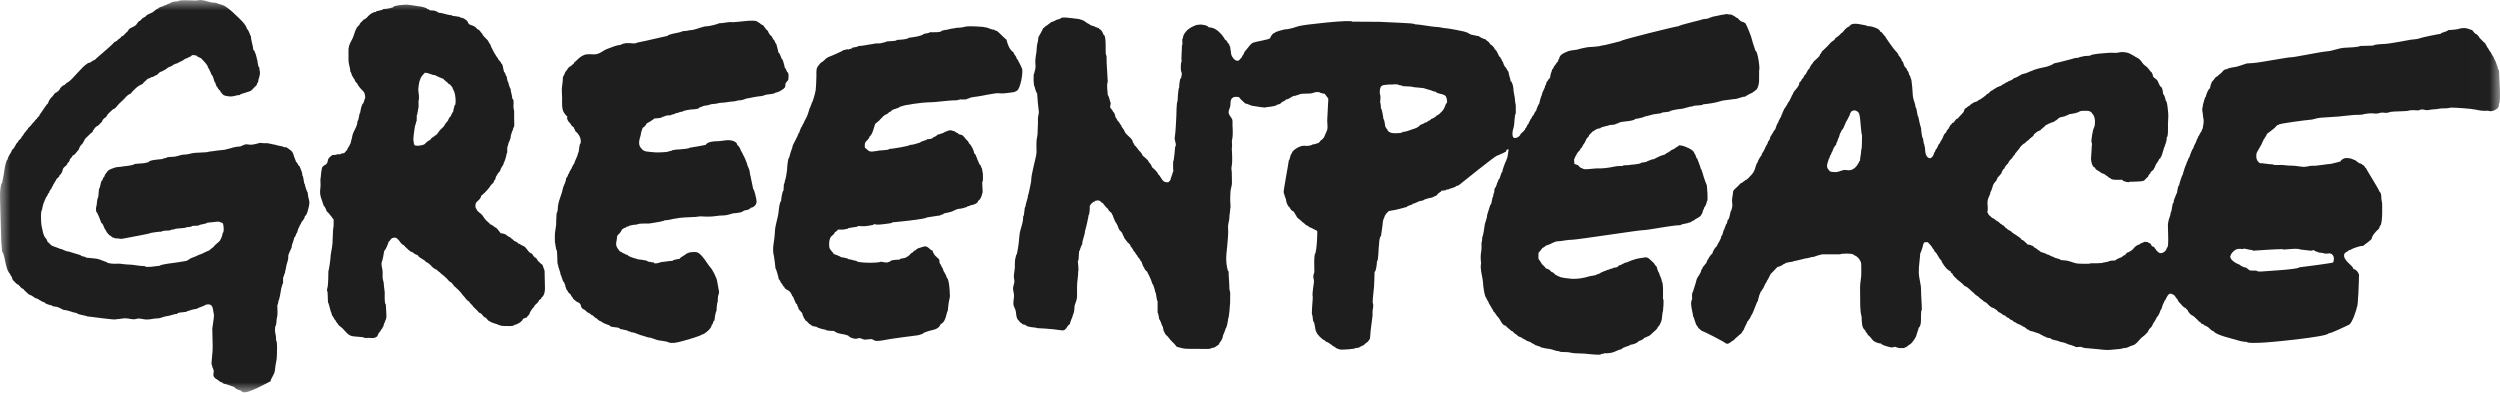 <?xml version="1.0" encoding="UTF-8"?> <svg xmlns="http://www.w3.org/2000/svg" width="121" height="19" viewBox="0 0 121 19" fill="none"><mask id="mask0_658_4317" style="mask-type:luminance" maskUnits="userSpaceOnUse" x="0" y="0" width="121" height="19"><path d="M0 18.998H120.993V-0.001H0V18.998Z" fill="white"></path></mask><g mask="url(#mask0_658_4317)"><path fill-rule="evenodd" clip-rule="evenodd" d="M3.518 7.523C3.506 7.572 3.415 7.683 3.383 7.699C3.383 7.776 3.337 7.848 3.267 7.896C3.267 8.016 3.067 8.069 3.042 8.197C3.019 8.313 2.97 8.424 2.881 8.484C2.881 8.592 2.707 8.633 2.707 8.739C2.655 8.766 2.608 8.936 2.572 8.936C2.572 9.009 2.494 9.06 2.476 9.151C2.435 9.173 2.379 9.269 2.379 9.328C2.288 9.374 2.317 9.497 2.225 9.544C2.225 9.61 2.147 9.691 2.147 9.76C2.113 9.76 2.032 10.119 2.032 10.172C1.956 10.172 1.985 10.829 2.012 10.935C2.07 11.16 2.084 11.402 2.225 11.545C2.261 11.582 2.284 11.648 2.302 11.702C2.33 11.716 2.432 11.819 2.456 11.849C2.512 11.92 2.881 12.011 2.881 12.036C3.067 12.063 3.168 12.173 3.325 12.173C3.325 12.172 3.851 12.341 3.904 12.35C3.904 12.427 4.155 12.401 4.155 12.467C4.321 12.485 4.486 12.501 4.652 12.518C4.818 12.535 4.987 12.639 5.159 12.683C5.159 12.748 5.517 12.776 5.606 12.765C5.82 12.74 5.989 12.801 6.168 12.801C6.457 12.801 6.722 12.88 7.013 12.88C7.013 12.979 7.691 12.86 7.746 12.86C7.746 12.795 8.459 12.719 8.551 12.704C8.694 12.681 8.837 12.659 8.979 12.635C9.118 12.612 9.168 12.512 9.316 12.467C9.506 12.41 9.586 12.334 9.754 12.291C9.754 12.293 10.11 12.114 10.14 12.114C10.192 12.034 10.289 12.011 10.343 11.938C10.395 11.867 10.514 11.767 10.593 11.702C10.684 11.629 10.777 11.377 10.777 11.271C10.856 11.271 10.833 10.868 10.777 10.8C10.671 10.764 10.634 10.719 10.52 10.727C10.35 10.741 10.208 10.769 10.024 10.78C10.024 10.836 9.619 10.861 9.619 10.917C9.501 10.917 9.383 10.937 9.291 10.937C9.291 10.985 9.079 10.996 9.02 10.996C9.02 11.058 8.46 11.042 8.46 11.094C8.42 11.094 8.229 11.124 8.229 11.153C8.159 11.157 7.823 11.159 7.823 11.212C7.688 11.203 7.33 11.271 7.302 11.271C7.302 11.312 6.047 11.523 5.947 11.55C5.821 11.584 5.771 11.53 5.644 11.538C5.534 11.545 5.503 11.486 5.429 11.486C5.398 11.423 5.383 11.472 5.352 11.408C5.291 11.408 5.274 11.348 5.227 11.31C5.148 11.246 5.147 11.16 5.082 11.094C5.042 11.054 4.986 10.8 4.908 10.8C4.879 10.711 4.708 10.25 4.657 10.25C4.657 10.153 4.628 10.127 4.656 10.025C4.681 9.933 4.696 9.823 4.696 9.75C4.696 9.717 4.733 9.544 4.754 9.544C4.761 9.409 4.792 9.238 4.792 9.132C4.861 9.132 4.862 8.719 4.966 8.719C4.966 8.662 4.989 8.59 5.043 8.563C5.074 8.44 5.136 8.385 5.207 8.288C5.28 8.189 5.478 8.148 5.59 8.102C5.642 8.08 5.951 8.074 5.951 8.052C6.028 8.052 6.511 7.996 6.511 7.935C6.631 7.935 6.778 7.908 6.922 7.902C7.043 7.897 7.098 7.856 7.186 7.856C7.186 7.739 7.737 7.714 7.862 7.699C7.862 7.676 8.02 7.64 8.055 7.64C8.055 7.593 8.317 7.592 8.375 7.589C8.594 7.579 8.726 7.483 8.924 7.483C9.115 7.483 9.247 7.407 9.458 7.396C9.625 7.387 9.793 7.379 9.96 7.37C10.066 7.365 10.126 7.326 10.236 7.326C10.236 7.32 10.813 7.248 10.873 7.248C10.873 7.249 11.137 7.185 11.183 7.169C11.323 7.12 11.501 7.091 11.626 7.091C11.626 7.089 11.772 7.026 11.802 7.013C11.922 6.961 11.982 6.992 12.078 7.001C12.185 7.012 12.3 6.99 12.403 6.963C12.492 6.94 12.602 6.893 12.686 6.923C12.739 6.943 13.036 6.914 13.036 6.954C13.142 6.954 13.168 6.993 13.267 6.993C13.267 7.003 13.655 7.091 13.692 7.091C13.692 7.134 13.832 7.126 13.866 7.13C13.929 7.175 13.992 7.219 14.054 7.263C14.133 7.318 14.191 7.413 14.213 7.51C14.245 7.646 14.3 7.717 14.329 7.837C14.411 7.878 14.417 8.009 14.503 8.052C14.561 8.228 14.638 8.327 14.638 8.504C14.691 8.504 14.703 8.916 14.754 8.916C14.754 8.976 14.862 9.308 14.889 9.308C14.9 9.45 14.925 9.565 14.961 9.701C15.006 9.872 14.928 10.06 14.889 10.227C14.872 10.298 14.822 10.431 14.754 10.466C14.754 10.517 14.711 10.608 14.677 10.643C14.639 10.681 14.561 10.786 14.561 10.839C14.541 10.839 14.464 11.002 14.464 11.035C14.413 11.035 14.405 11.29 14.349 11.29C14.336 11.341 14.274 11.506 14.233 11.506C14.233 11.643 14.117 11.801 14.117 11.977C14.114 11.977 13.945 12.331 13.95 12.382C13.971 12.617 13.876 12.702 13.846 12.938C13.832 13.059 13.789 13.134 13.789 13.233C13.765 13.233 13.731 13.357 13.731 13.39C13.663 13.39 13.741 13.743 13.673 13.743C13.647 13.87 13.612 13.907 13.596 14.057C13.587 14.132 13.514 14.547 13.48 14.547C13.48 14.585 13.447 14.763 13.422 14.763C13.422 14.941 13.438 15.056 13.427 15.234C13.419 15.355 13.383 15.418 13.383 15.561C13.383 15.606 13.362 15.784 13.325 15.784C13.325 15.879 13.29 15.961 13.32 16.085C13.355 16.232 13.364 16.344 13.364 16.49C13.436 16.49 13.402 17.12 13.402 17.206C13.402 17.444 13.327 17.626 13.311 17.883C13.296 18.131 13.131 18.259 13.094 18.452C12.99 18.505 11.994 19.058 11.769 18.993C11.717 18.977 11.746 18.943 11.684 18.943C11.684 18.9 11.576 18.883 11.543 18.871C11.476 18.846 11.364 18.784 11.337 18.727C11.303 18.727 10.912 18.574 10.912 18.59C10.872 18.59 10.758 18.551 10.758 18.511C10.72 18.511 10.654 18.484 10.622 18.452C10.526 18.355 10.312 18.308 10.328 18.123C10.337 18.018 10.369 17.953 10.314 17.844C10.274 17.809 10.262 17.628 10.236 17.628C10.248 17.316 10.294 17.078 10.294 16.796C10.294 16.5 10.275 16.188 10.275 15.921C10.265 15.921 10.377 15.304 10.352 15.214C10.32 15.099 10.317 14.868 10.238 14.793C10.148 14.708 10.091 14.731 9.966 14.744C9.966 14.766 9.664 14.887 9.599 14.901C9.599 14.941 9.38 14.973 9.339 14.979C9.226 14.995 9.151 15.057 9.059 15.057C9.059 15.139 8.576 15.086 8.576 15.195C8.395 15.195 8.257 15.283 8.087 15.3C7.88 15.32 7.806 15.411 7.598 15.411C7.428 15.411 7.267 15.473 7.07 15.464C6.896 15.456 6.772 15.384 6.601 15.434C6.413 15.49 6.286 15.411 6.124 15.411C6.006 15.385 5.799 15.45 5.623 15.45C5.623 15.513 4.33 15.313 4.213 15.313C4.213 15.271 3.731 15.233 3.731 15.156C3.484 15.124 3.351 15.02 3.074 14.999C2.957 14.946 2.806 14.842 2.678 14.842C2.64 14.842 2.514 14.82 2.514 14.783C2.452 14.783 2.147 14.695 2.147 14.626C2 14.626 1.856 14.43 1.703 14.43C1.703 14.409 1.449 14.253 1.395 14.253C1.319 14.17 1.165 14.058 1.124 13.979C1.05 13.979 0.941 13.841 0.893 13.782C0.844 13.782 0.74 13.685 0.719 13.645C0.633 13.575 0.584 13.523 0.584 13.429C0.577 13.429 0.48 13.269 0.468 13.233C0.443 13.233 0.364 13.073 0.352 13.037C0.301 12.88 0.257 12.704 0.232 12.557C0.218 12.469 0.191 12.382 0.167 12.295C0.158 12.262 0.101 12.173 0.1 12.162C0.095 12.123 0.074 11.742 0.063 11.742C0.063 11.511 -0.02 9.308 0.004 9.308C0.004 9.247 0.041 8.857 0.101 8.857C0.101 8.826 0.198 8.402 0.211 8.249C0.216 8.181 0.294 7.719 0.371 7.719C0.371 7.561 0.542 7.422 0.584 7.248C0.727 7.175 0.75 6.938 0.873 6.875C0.873 6.77 1.047 6.728 1.047 6.62C1.144 6.554 1.153 6.429 1.24 6.385C1.24 6.318 1.356 6.285 1.356 6.208C1.458 6.119 1.527 6.041 1.607 5.933C1.681 5.895 1.696 5.786 1.781 5.756C1.804 5.684 1.839 5.666 1.897 5.619C1.897 5.585 1.929 5.528 1.955 5.502C2.017 5.438 2.265 5.011 2.321 5.011C2.353 4.881 2.431 4.761 2.54 4.664C2.595 4.615 2.64 4.481 2.727 4.481C2.749 4.436 2.785 4.454 2.785 4.422C2.851 4.422 2.822 4.374 2.881 4.344C2.881 4.27 3.059 4.109 3.132 4.109C3.194 4.025 3.25 3.998 3.339 3.945C3.481 3.861 4.06 3.142 4.194 3.108C4.219 3.058 4.321 3.029 4.368 3.029C4.368 3.014 4.559 2.892 4.599 2.892C4.626 2.837 5.359 2.25 5.545 2.028C5.602 2.028 5.706 1.94 5.738 1.891C5.816 1.865 5.841 1.816 5.893 1.754C5.935 1.754 5.991 1.712 6.018 1.675C6.059 1.619 6.112 1.578 6.163 1.531C6.229 1.471 6.195 1.466 6.24 1.42C6.335 1.323 6.492 1.301 6.588 1.204C6.638 1.153 6.692 1.008 6.781 1.008C6.862 0.909 6.929 0.847 7.032 0.812C7.13 0.662 7.343 0.652 7.437 0.557C7.473 0.52 7.601 0.419 7.649 0.419C7.68 0.357 7.822 0.318 7.901 0.302C7.901 0.259 8.093 0.251 8.093 0.203C8.136 0.193 8.267 0.155 8.267 0.125C8.4 0.08 8.462 0.066 8.615 0.066C8.615 0.015 8.887 0.01 8.945 0.012C9.121 0.016 9.297 0.02 9.473 0.025C9.571 0.027 9.648 -0.013 9.766 0.003C9.994 0.032 10.144 0.125 10.346 0.125C10.383 0.125 10.565 0.159 10.565 0.184C10.663 0.209 10.804 0.242 10.9 0.306C11.168 0.481 11.36 0.677 11.594 0.903C11.739 1.043 11.91 1.222 11.954 1.401C12.04 1.444 12.116 1.754 12.147 1.754C12.147 1.97 12.243 2.184 12.264 2.421C12.335 2.421 12.437 2.816 12.437 2.872C12.47 2.872 12.476 3.265 12.553 3.265C12.553 3.393 12.594 3.465 12.578 3.596C12.562 3.723 12.495 3.845 12.495 3.971C12.475 3.971 12.418 4.096 12.418 4.128C12.324 4.2 12.259 4.292 12.172 4.372C12.083 4.455 11.607 4.532 11.607 4.599C11.439 4.599 11.305 4.683 11.112 4.667C11.021 4.659 10.923 4.645 10.838 4.61C10.762 4.579 10.742 4.493 10.681 4.462C10.681 4.368 10.545 4.338 10.545 4.246C10.482 4.214 10.43 4.073 10.43 4.011C10.354 4.011 10.344 3.671 10.236 3.618C10.236 3.591 10.091 3.265 10.063 3.265C10.063 3.138 9.854 2.964 9.764 2.853C9.691 2.764 9.564 2.781 9.522 2.696C9.397 2.67 9.306 2.623 9.232 2.735C9.167 2.735 9.097 2.809 9.03 2.823C8.922 2.845 8.861 2.941 8.759 2.97C8.726 2.98 8.576 3.062 8.576 3.068C8.508 3.068 8.449 3.118 8.364 3.147C8.364 3.2 8.158 3.238 8.113 3.284C8.034 3.364 7.919 3.406 7.823 3.461C7.758 3.461 7.649 3.56 7.611 3.618C7.497 3.647 7.433 3.735 7.321 3.735C7.321 3.752 7.177 3.814 7.148 3.814C7.079 3.891 6.932 3.996 6.897 4.069C6.667 4.147 6.463 4.355 6.317 4.54C6.191 4.572 6.105 4.682 6.012 4.783C5.915 4.891 5.819 4.956 5.719 5.07C5.652 5.146 5.56 5.286 5.468 5.286C5.4 5.368 5.159 5.541 5.159 5.639C5.081 5.701 4.947 5.78 4.947 5.874C4.885 5.93 4.752 6.11 4.676 6.11C4.654 6.155 4.619 6.137 4.619 6.169C4.548 6.216 4.57 6.271 4.503 6.306C4.503 6.413 4.389 6.435 4.339 6.503C4.27 6.595 4.078 6.707 4.078 6.816C4.053 6.816 4.013 6.94 3.981 6.963C3.907 7.02 3.833 7.142 3.808 7.248C3.723 7.313 3.624 7.523 3.518 7.523Z" fill="#1E1E1E"></path><path fill-rule="evenodd" clip-rule="evenodd" d="M31.299 5.972C31.276 6.055 31.178 6.15 31.105 6.188C31.061 6.324 31.023 6.386 31.009 6.541C30.936 6.793 30.853 7.038 31.086 7.228C31.086 7.269 31.239 7.328 31.286 7.332C31.424 7.343 31.504 7.365 31.646 7.365C31.646 7.393 32.36 7.373 32.36 7.326C32.395 7.326 32.553 7.29 32.553 7.267C32.689 7.247 32.772 7.228 32.92 7.228C32.962 7.228 33.383 7.191 33.383 7.149C33.54 7.13 34.078 7.031 34.156 7.012C34.231 6.86 34.543 6.835 34.709 6.835C34.9 6.835 35.09 6.779 35.285 6.784C35.414 6.787 35.681 6.857 35.681 7.012C35.747 7.057 35.81 7.149 35.835 7.228C35.869 7.332 35.934 7.39 35.97 7.502C35.99 7.502 36.147 7.873 36.154 7.914C36.184 8.096 36.276 8.145 36.292 8.359C36.301 8.477 36.341 8.539 36.356 8.68C36.363 8.68 36.44 9.092 36.453 9.15C36.507 9.15 36.617 9.651 36.619 9.748C36.623 9.916 36.463 10.053 36.337 10.053C36.265 10.163 36.138 10.167 36.009 10.19C36.009 10.211 35.883 10.271 35.845 10.279C35.735 10.301 35.604 10.319 35.469 10.328C35.326 10.371 35.169 10.426 35.02 10.426C34.766 10.426 34.549 10.485 34.32 10.485C34.22 10.485 34.09 10.486 33.963 10.473C33.842 10.461 33.731 10.504 33.577 10.504C33.491 10.504 32.804 10.537 32.804 10.563C32.534 10.583 32.41 10.662 32.167 10.662C32.167 10.695 31.775 10.767 31.704 10.773C31.599 10.781 31.489 10.819 31.385 10.819C31.249 10.819 31.099 10.814 30.964 10.828C30.883 10.837 30.827 10.877 30.739 10.877C30.624 10.877 30.552 10.916 30.468 10.916C30.468 10.976 30.295 10.946 30.295 11.015C30.223 11.015 30.137 11.075 30.082 11.132C30.082 11.196 29.963 11.331 29.909 11.368C29.837 11.451 29.87 11.543 29.845 11.638C29.777 11.896 29.859 11.987 30.005 12.172C30.075 12.172 30.143 12.27 30.217 12.27C30.217 12.287 30.361 12.349 30.391 12.349C30.391 12.413 30.719 12.506 30.816 12.526C30.816 12.57 31.356 12.572 31.356 12.663C31.456 12.663 31.521 12.702 31.646 12.702C31.646 12.813 31.963 12.698 32.013 12.682C32.21 12.671 32.394 12.624 32.553 12.624C32.553 12.577 32.834 12.533 32.901 12.526C32.901 12.455 33.179 12.346 33.229 12.27C33.294 12.27 33.337 12.211 33.413 12.211C33.506 12.211 33.572 12.191 33.647 12.198C33.761 12.209 33.777 12.222 33.863 12.286C33.898 12.313 34.001 12.413 34.001 12.427C34.083 12.502 34.319 12.886 34.378 12.937C34.457 13.006 34.701 13.447 34.716 13.644C34.709 13.644 34.8 14.065 34.803 14.126C34.805 14.168 34.777 14.311 34.754 14.311C34.754 14.401 34.735 14.51 34.735 14.625C34.703 14.625 34.677 14.998 34.677 15.057C34.639 15.057 34.581 15.447 34.581 15.508C34.484 15.556 34.54 15.675 34.445 15.724C34.445 15.95 33.939 16.275 33.939 16.186C34.192 16.186 32.553 16.683 32.553 16.587C32.449 16.62 32.341 16.56 32.245 16.529C32.113 16.515 32.034 16.487 31.91 16.476C31.743 16.461 31.543 16.332 31.376 16.332C31.376 16.325 31.029 16.228 30.99 16.215C30.834 16.162 30.691 16.077 30.526 16.077C30.526 16.022 30.372 16.055 30.372 15.998C30.245 15.977 30.145 15.942 30.005 15.92C30.005 15.806 29.503 15.874 29.503 15.743C29.459 15.743 29.117 15.611 29.117 15.567C29.029 15.544 28.934 15.485 28.885 15.41C28.784 15.41 28.736 15.253 28.634 15.253C28.613 15.21 28.467 15.116 28.422 15.116C28.388 15.065 28.267 14.959 28.21 14.959C28.148 14.884 28.113 14.863 28.113 14.762C28.102 14.762 28.073 14.69 28.036 14.664C28.036 14.657 27.866 14.595 27.843 14.546C27.794 14.505 27.727 14.477 27.727 14.409C27.665 14.377 27.712 14.362 27.65 14.331C27.65 14.223 27.476 14.182 27.476 14.075C27.427 14.051 27.399 13.98 27.389 13.928C27.368 13.82 27.36 13.947 27.36 13.801C27.356 13.801 27.302 13.691 27.302 13.664C27.211 13.615 27.176 13.291 27.129 13.291C27.129 13.137 27.013 12.971 27.013 12.82C26.94 12.82 27.01 12.074 26.916 12.074C26.916 11.967 26.878 11.932 26.878 11.799C26.842 11.799 26.858 11.377 26.858 11.314C26.858 11.237 26.946 10.779 26.916 10.779C26.916 10.642 26.936 10.486 26.936 10.377C26.936 10.295 26.994 10.244 26.994 10.151C26.994 9.761 27.17 9.487 27.238 9.144C27.276 8.951 27.399 8.823 27.399 8.621C27.444 8.598 27.495 8.493 27.495 8.444C27.514 8.444 27.573 8.329 27.573 8.287C27.611 8.268 27.641 8.15 27.669 8.15C27.669 8.116 27.754 7.934 27.785 7.934C27.836 7.731 27.944 7.611 27.978 7.404C28.032 7.404 28.027 6.953 28.094 6.953C28.164 6.716 28.007 6.47 27.843 6.345C27.843 6.315 27.809 6.227 27.785 6.227C27.785 6.112 27.685 6.14 27.65 6.051C27.613 5.959 27.476 5.875 27.476 5.795C27.433 5.795 27.457 5.671 27.457 5.638C27.377 5.573 27.336 5.518 27.283 5.429C27.181 5.256 27.206 4.913 27.206 4.742C27.206 4.538 27.171 4.341 27.212 4.11C27.235 3.983 27.244 3.842 27.244 3.735C27.252 3.735 27.36 3.513 27.36 3.48C27.442 3.424 27.514 3.205 27.631 3.205C27.655 3.156 27.719 3.119 27.766 3.087C27.766 3.023 27.843 2.989 27.887 2.944C28.004 2.823 28.127 2.713 28.287 2.655C28.447 2.598 28.628 2.638 28.793 2.63C29.044 2.617 29.18 2.438 29.407 2.361C29.644 2.281 29.753 2.205 30.063 2.165C30.063 2.133 30.263 2.086 30.308 2.086C30.46 2.086 30.501 2.089 30.671 2.101C30.781 2.109 30.838 2.051 30.938 2.041C31.078 2.026 32.29 1.733 32.322 1.733C32.322 1.655 32.834 1.586 32.92 1.557C33.024 1.521 33.031 1.498 33.171 1.498C33.265 1.498 33.34 1.459 33.432 1.459C33.578 1.459 33.887 1.337 33.924 1.331C34.02 1.315 34.048 1.28 34.175 1.274C34.337 1.266 34.423 1.239 34.574 1.203C34.607 1.196 34.812 1.134 34.812 1.125C35.026 1.125 35.189 1.066 35.392 1.066C35.392 1.098 36.011 1.026 36.106 1.016C36.176 1.008 36.665 0.967 36.665 1.066C36.784 1.096 36.814 1.192 36.936 1.223C37.013 1.321 37.076 1.436 37.167 1.498C37.191 1.595 37.282 1.72 37.361 1.772C37.361 1.805 37.446 1.949 37.476 1.949C37.486 1.99 37.549 2.126 37.573 2.126C37.599 2.251 37.669 2.436 37.669 2.538C37.756 2.538 37.81 2.891 37.882 2.891C37.908 3.004 37.978 3.173 37.978 3.264C38.005 3.264 38.086 3.449 38.094 3.48C38.182 3.525 38.167 3.658 38.162 3.745C38.156 3.839 38.174 3.876 38.094 3.931C38.062 4.026 38.017 3.97 38.017 4.075C38.017 4.234 37.977 4.265 37.843 4.353C37.742 4.419 37.623 4.48 37.534 4.48C37.534 4.538 37.212 4.568 37.138 4.574C37.011 4.583 36.934 4.657 36.791 4.657C36.722 4.657 36.221 4.746 36.221 4.755C36.093 4.755 35.973 4.853 35.822 4.853C35.679 4.853 35.59 4.912 35.478 4.912C35.31 4.912 35.113 4.971 34.947 4.971C34.783 4.971 34.696 5.03 34.548 5.03C34.374 5.03 34.302 5.108 34.156 5.108C34.044 5.108 33.966 5.187 33.866 5.187C33.866 5.289 33.507 5.296 33.419 5.301C33.357 5.304 33.036 5.363 33.036 5.402C32.887 5.402 32.83 5.481 32.688 5.481C32.688 5.543 32.476 5.526 32.476 5.579C32.431 5.582 32.206 5.579 32.206 5.618C32.147 5.618 32.119 5.658 32.051 5.658C32.051 5.719 31.745 5.73 31.665 5.736C31.665 5.757 31.363 5.953 31.299 5.972Z" fill="#1E1E1E"></path><path fill-rule="evenodd" clip-rule="evenodd" d="M40.41 11.232C40.372 11.374 40.234 11.397 40.184 11.514C40.129 11.643 40.119 11.817 40.139 11.956C40.161 12.111 40.286 12.155 40.353 12.292C40.418 12.314 40.7 12.415 40.7 12.449C40.749 12.449 41.067 12.501 41.067 12.547C41.188 12.547 41.353 12.625 41.453 12.625C41.453 12.742 42.611 12.737 42.611 12.665C42.635 12.663 42.757 12.691 42.804 12.694C42.836 12.695 42.978 12.728 42.978 12.684C43.091 12.684 42.988 12.665 43.075 12.665C43.075 12.575 43.46 12.567 43.538 12.567C43.538 12.485 43.839 12.524 43.886 12.429C43.95 12.429 44.057 12.308 44.098 12.252C44.189 12.252 44.218 12.115 44.31 12.115C44.333 12.07 44.461 11.998 44.503 11.998C44.503 11.996 44.682 11.937 44.719 11.93C44.924 11.892 44.963 12.075 45.14 12.135C45.14 12.181 45.182 12.261 45.215 12.312C45.268 12.394 45.346 12.445 45.414 12.513C45.468 12.568 45.469 12.584 45.469 12.665C45.469 12.774 45.515 12.746 45.546 12.841C45.573 12.924 45.648 12.995 45.653 13.066C45.658 13.137 45.816 13.316 45.816 13.43C45.941 13.493 45.97 14.093 45.97 14.215C45.998 14.38 45.939 14.491 45.922 14.627C45.907 14.752 45.882 14.89 45.874 15.039C45.862 15.039 45.81 15.206 45.803 15.242C45.773 15.398 45.693 15.629 45.526 15.687C45.459 15.887 45.272 15.946 45.075 15.989C45.017 16.001 44.658 16.099 44.658 16.157C44.554 16.183 44.477 16.231 44.35 16.237C44.214 16.245 43.236 16.39 43.123 16.403C42.984 16.418 42.395 16.564 42.322 16.471C42.257 16.471 42.29 16.432 42.225 16.432C42.225 16.394 42.033 16.425 41.994 16.427C41.888 16.434 41.852 16.458 41.731 16.403C41.626 16.356 41.592 16.353 41.483 16.388C41.37 16.425 41.094 16.331 41.048 16.236C40.984 16.236 40.936 16.193 40.842 16.183C40.749 16.174 40.656 16.143 40.565 16.128C40.533 16.123 40.372 16.04 40.372 16.02C40.302 16.016 39.967 16.014 39.967 15.961C39.888 15.95 39.542 15.873 39.542 15.824C39.44 15.8 39.276 15.793 39.233 15.706C39.15 15.706 39.081 15.538 38.982 15.51C38.959 15.414 38.886 15.412 38.886 15.314C38.862 15.314 38.828 15.19 38.828 15.157C38.82 15.157 38.693 14.994 38.654 14.961C38.654 14.875 38.577 14.816 38.577 14.725C38.484 14.725 38.418 14.332 38.345 14.332C38.325 14.25 38.264 14.152 38.21 14.097C38.151 14.037 37.959 13.995 37.959 13.881C37.915 13.848 37.882 13.841 37.882 13.783C37.806 13.732 37.853 13.7 37.785 13.665C37.785 13.632 37.71 13.508 37.688 13.508C37.688 13.441 37.568 12.998 37.534 12.998C37.534 12.942 37.464 12.39 37.457 12.39C37.411 12.238 37.411 12.019 37.433 11.863C37.463 11.647 37.496 11.45 37.505 11.213C37.518 10.865 37.66 10.558 37.688 10.212C37.696 10.117 37.739 9.741 37.804 9.741C37.804 9.662 37.861 9.231 37.92 9.231C37.92 9.15 37.94 9.025 37.94 8.917C37.959 8.917 37.997 8.755 37.997 8.72C38.019 8.72 38.094 8.285 38.094 8.224C38.094 8.143 38.13 7.641 38.19 7.641C38.209 7.569 38.322 7.171 38.345 7.171C38.345 7.002 38.499 6.835 38.557 6.66C38.59 6.66 38.629 6.437 38.693 6.405C38.693 6.323 38.754 6.261 38.77 6.17C38.815 6.17 38.852 5.98 38.905 5.954C38.905 5.883 38.993 5.784 39.02 5.699C39.047 5.699 39.175 5.306 39.175 5.267C39.189 5.267 39.291 5.008 39.291 4.973C39.33 4.973 39.465 4.475 39.465 4.423C39.489 4.423 39.517 3.78 39.514 3.7C39.51 3.559 39.51 3.428 39.532 3.315C39.545 3.248 39.58 3.269 39.58 3.207C39.64 3.158 39.654 3.112 39.696 3.069C39.758 3.006 39.845 2.978 39.909 2.902C39.977 2.822 40.066 2.767 40.159 2.736C40.297 2.689 40.835 2.443 40.835 2.422C40.96 2.422 40.82 2.402 40.971 2.402C40.971 2.342 41.039 2.406 41.067 2.402C41.067 2.362 41.26 2.372 41.26 2.304C41.308 2.304 41.55 2.262 41.55 2.226C41.756 2.226 41.982 2.162 42.196 2.137C42.325 2.123 42.369 2.089 42.515 2.101C42.632 2.111 42.739 2.056 42.882 2.029C42.882 1.971 43.403 2.018 43.403 1.931C43.488 1.931 43.963 1.906 43.963 1.833C44.163 1.804 44.386 1.781 44.58 1.715C44.615 1.703 44.716 1.659 44.716 1.637C44.775 1.629 45.005 1.598 45.005 1.558C45.087 1.558 45.584 1.587 45.584 1.48C45.673 1.48 45.714 1.441 45.835 1.441C45.835 1.433 46.056 1.382 46.086 1.382C46.184 1.382 46.245 1.342 46.366 1.342C46.509 1.342 46.638 1.314 46.778 1.28C46.874 1.257 47.669 1.289 47.669 1.323C47.83 1.323 47.952 1.441 48.133 1.441C48.133 1.489 48.171 1.432 48.171 1.48C48.258 1.48 48.296 1.537 48.361 1.592C48.423 1.644 48.677 1.912 48.712 1.912C48.767 2.143 48.85 2.398 49.059 2.54C49.059 2.583 49.124 2.683 49.156 2.716C49.191 2.752 49.199 2.806 49.214 2.854C49.252 2.872 49.291 2.928 49.291 2.971C49.306 2.971 49.466 3.297 49.473 3.335C49.517 3.588 49.383 4.258 49.233 4.384C49.166 4.424 49.102 4.459 49.022 4.466C48.773 4.491 48.586 4.547 48.306 4.511C48.183 4.496 47.318 4.679 47.254 4.679C47.17 4.679 47.061 4.718 46.974 4.718C46.974 4.739 46.848 4.777 46.82 4.777C46.82 4.826 46.586 4.816 46.53 4.816C46.53 4.783 46.342 4.855 46.289 4.855C45.812 4.855 45.375 4.953 44.909 4.953C44.658 4.953 43.692 5.095 43.692 5.13C43.648 5.13 43.48 5.191 43.48 5.228C43.4 5.228 43.355 5.273 43.255 5.293C43.166 5.311 43.117 5.424 43.036 5.424C43.009 5.479 42.876 5.561 42.824 5.561C42.796 5.617 42.755 5.609 42.718 5.659C42.671 5.722 42.608 5.758 42.553 5.836C42.489 5.889 42.425 5.941 42.36 5.993C42.333 6.079 42.306 6.166 42.279 6.252C42.243 6.369 42.192 6.532 42.09 6.601C42.09 6.648 41.995 6.777 41.955 6.807C41.829 6.903 41.858 7.039 41.858 7.151C41.976 7.21 41.995 7.317 42.144 7.333C42.273 7.347 42.34 7.308 42.457 7.308C42.457 7.269 43.036 7.283 43.036 7.21C43.151 7.21 44.04 7.067 44.04 7.014C44.212 7.014 44.375 6.938 44.542 6.896C44.542 6.837 44.87 6.793 44.87 6.739C44.994 6.727 45.113 6.74 45.179 6.641C45.221 6.641 45.354 6.559 45.372 6.523C45.427 6.504 45.72 6.435 45.72 6.385C45.78 6.385 45.885 6.312 45.975 6.305C46.06 6.297 46.103 6.346 46.183 6.346C46.183 6.353 46.328 6.444 46.356 6.444C46.388 6.509 46.452 6.505 46.518 6.523C46.617 6.55 46.563 6.542 46.636 6.601C46.7 6.653 46.707 6.702 46.772 6.758C46.815 6.796 46.897 6.88 46.897 6.935C47.01 7.011 47.148 7.299 47.148 7.426C47.246 7.426 47.309 7.818 47.361 7.818C47.361 7.874 47.4 7.966 47.457 7.995C47.457 8.022 47.525 8.171 47.534 8.171C47.534 8.266 47.573 8.355 47.573 8.446C47.573 8.552 47.573 8.636 47.573 8.76C47.487 8.76 47.61 9.368 47.534 9.368C47.534 9.465 47.449 9.666 47.341 9.721C47.341 9.854 47.052 9.937 46.955 9.937C46.955 9.992 46.8 9.959 46.8 10.016C46.673 10.048 46.586 10.094 46.443 10.104C46.235 10.118 46.157 10.236 45.951 10.271C45.951 10.279 45.726 10.322 45.681 10.33C45.681 10.39 45.507 10.387 45.507 10.428C45.346 10.441 44.886 10.526 44.851 10.526C44.851 10.603 43.262 10.761 43.19 10.761C43.19 10.794 43.037 10.82 42.998 10.82C42.998 10.819 42.341 10.923 42.341 10.84C42.307 10.84 42.287 10.882 42.229 10.892C42.154 10.905 42.081 10.918 42.007 10.931C41.844 10.96 41.694 10.948 41.53 10.938C41.53 11.011 41.028 10.999 41.028 11.075C40.933 11.075 40.872 11.114 40.777 11.114C40.7 11.114 40.623 11.114 40.545 11.114C40.545 11.161 40.452 11.22 40.41 11.232Z" fill="#1E1E1E"></path><path fill-rule="evenodd" clip-rule="evenodd" d="M69.715 5.463C69.715 5.489 69.55 5.6 69.522 5.6C69.491 5.666 69.342 5.739 69.271 5.757C69.252 5.796 69.161 5.855 69.117 5.855C69.09 5.91 69.02 5.934 68.963 5.934C68.963 5.961 68.769 6.042 68.731 6.051C68.651 6.175 68.487 6.217 68.345 6.263C68.188 6.312 68.048 6.385 67.882 6.385C67.882 6.451 67.608 6.446 67.557 6.447C67.421 6.448 67.319 6.447 67.206 6.365C67.168 6.308 67.148 6.321 67.148 6.267C67.072 6.216 67.12 6.185 67.052 6.15C67.039 6.078 67.005 5.757 66.955 5.757C66.955 5.686 66.883 5.247 66.839 5.247C66.839 5.2 66.825 4.972 66.8 4.972C66.805 4.884 66.81 4.796 66.815 4.707C66.82 4.615 66.781 4.573 66.782 4.469C66.785 4.32 66.794 4.15 66.963 4.119C67.111 4.092 67.248 4.089 67.399 4.089C67.513 4.07 67.553 4.089 67.669 4.089C67.669 4.136 67.882 4.121 67.882 4.168C68.025 4.168 68.112 4.188 68.248 4.188C68.338 4.188 68.414 4.227 68.499 4.227C68.611 4.227 68.767 4.258 68.905 4.266C68.905 4.267 69.097 4.33 69.127 4.335C69.271 4.356 69.377 4.443 69.504 4.443C69.504 4.541 69.897 4.531 69.981 4.664C70.017 4.72 70.091 5.012 69.986 5.012C69.928 5.19 69.879 5.327 69.715 5.463ZM84.967 2.461C85.081 2.461 85.198 3.402 85.14 3.402C85.14 3.438 85.146 3.805 85.138 3.932C85.129 4.067 85.1 4.211 85.025 4.325C84.986 4.356 84.793 4.508 84.793 4.501C84.747 4.501 84.465 4.665 84.465 4.678C84.29 4.678 84.118 4.796 83.924 4.796C83.924 4.803 83.4 4.856 83.333 4.878C83.03 4.981 82.718 5.02 82.418 5.051C82.418 5.127 81.936 5.08 81.936 5.149C81.737 5.149 81.55 5.262 81.308 5.276C81.224 5.281 80.797 5.347 80.797 5.404C80.676 5.412 80.546 5.443 80.449 5.443C80.449 5.485 80.238 5.508 80.179 5.512C79.955 5.528 79.849 5.6 79.6 5.639C79.6 5.677 79.195 5.757 79.136 5.757C79.136 5.845 78.574 5.888 78.467 5.903C78.372 5.916 78.299 5.993 78.21 5.993C78.21 6.038 77.959 6.051 77.901 6.051C77.901 6.084 77.457 6.137 77.457 6.208C77.418 6.208 77.264 6.236 77.264 6.267C77.186 6.267 77.152 6.365 77.071 6.365C77.026 6.458 76.897 6.504 76.897 6.601C76.831 6.646 76.769 6.739 76.743 6.817C76.73 6.854 76.663 6.974 76.646 6.974C76.619 7.058 76.592 7.036 76.569 7.131C76.531 7.15 76.472 7.222 76.472 7.268C76.418 7.305 76.299 7.439 76.299 7.504C76.244 7.531 76.204 7.719 76.183 7.719C76.189 7.791 76.196 7.863 76.202 7.935C76.26 7.955 76.318 7.975 76.376 7.994C76.443 8.079 76.519 8.151 76.607 8.151C76.607 8.24 77.163 8.15 77.251 8.152C77.549 8.158 77.825 8.132 78.115 8.067C78.259 8.034 78.391 8.033 78.538 8.033C78.538 7.984 78.772 7.994 78.828 7.994C78.828 7.97 79.426 7.959 79.426 7.876C79.487 7.867 79.735 7.844 79.735 7.798C79.845 7.77 79.951 7.7 80.063 7.7C80.063 7.687 80.394 7.523 80.459 7.513C80.527 7.503 80.631 7.467 80.662 7.405C80.697 7.405 80.789 7.354 80.816 7.327C80.864 7.279 80.957 7.228 81.028 7.209C81.068 7.149 81.26 7.076 81.26 7.033C81.442 7.033 81.573 7.102 81.739 7.174C81.828 7.213 82.013 7.331 82.013 7.445C82.074 7.445 82.087 7.68 82.148 7.68C82.208 7.863 82.282 8.013 82.322 8.171C82.347 8.171 82.457 8.527 82.466 8.583C82.474 8.625 82.609 8.975 82.612 8.975C82.612 9.043 82.692 9.741 82.612 9.741C82.612 9.799 82.539 10.015 82.496 10.015C82.496 10.046 82.435 10.192 82.418 10.192C82.418 10.28 82.369 10.364 82.303 10.454C82.259 10.512 81.994 10.629 81.994 10.663C81.969 10.663 81.82 10.746 81.82 10.761C81.729 10.761 81.67 10.82 81.579 10.82C81.548 10.82 81.337 10.87 81.337 10.898C81.194 10.898 81.066 10.918 80.924 10.935C80.602 10.972 79.685 11.145 79.528 11.139C79.358 11.133 76.327 11.604 76.091 11.604C75.825 11.604 75.681 11.665 75.395 11.679C75.217 11.688 75.106 11.793 74.948 11.847C74.881 11.869 74.807 11.872 74.773 11.938C74.706 11.938 74.726 11.997 74.658 11.997C74.596 12.071 74.531 12.173 74.465 12.233C74.452 12.351 74.465 12.433 74.465 12.546C74.503 12.546 74.61 12.775 74.658 12.812C74.711 12.852 74.792 12.938 74.831 12.998C74.915 12.998 75.035 13.083 75.082 13.155C75.139 13.155 75.262 13.261 75.295 13.312C75.379 13.312 75.398 13.39 75.488 13.39C75.488 13.436 75.977 13.488 76.068 13.493C76.362 13.51 76.662 13.457 76.942 13.368C76.992 13.352 77.264 13.33 77.264 13.292C77.303 13.282 77.476 13.23 77.476 13.194C77.596 13.165 77.612 13.116 77.746 13.096C77.746 13.046 77.92 13.067 77.92 13.018C77.956 13.018 78.094 12.986 78.094 12.959C78.233 12.943 78.285 12.949 78.364 12.841C78.486 12.841 78.601 12.703 78.731 12.703C78.731 12.695 79.05 12.566 79.098 12.566C79.098 12.536 79.566 12.461 79.638 12.455C79.785 12.442 79.906 12.614 80.015 12.703C80.08 12.756 80.108 12.864 80.179 12.9C80.194 12.959 80.255 13.194 80.295 13.194C80.335 13.377 80.43 13.476 80.43 13.626C80.514 13.626 80.488 14.351 80.488 14.469C80.554 14.469 80.488 15.025 80.488 15.058C80.461 15.058 80.443 15.431 80.424 15.49C80.388 15.597 80.326 15.779 80.237 15.823C80.237 15.929 79.999 16.083 79.928 16.167C79.887 16.215 79.772 16.294 79.716 16.294C79.716 16.31 79.606 16.353 79.581 16.353C79.546 16.426 79.387 16.491 79.31 16.51C79.26 16.612 78.993 16.687 78.905 16.687C78.905 16.75 78.536 16.787 78.48 16.903C78.391 16.903 78.214 17.002 78.107 17.04C77.941 17.098 77.805 17.099 77.631 17.099C77.631 17.151 77.476 17.098 77.476 17.158C77.358 17.195 76.791 17.12 76.685 17.115C76.529 17.109 76.373 17.104 76.217 17.097C76.075 17.09 75.938 17.04 75.797 17.04C75.745 17.04 75.469 17.047 75.469 17.001C75.311 17.001 75.162 16.914 75.015 16.893C74.932 16.881 74.522 16.831 74.522 16.765C74.455 16.765 74.4 16.722 74.31 16.706C74.31 16.691 74.161 16.608 74.137 16.608C74.097 16.528 73.847 16.512 73.847 16.451C73.814 16.451 73.635 16.346 73.635 16.334C73.54 16.31 73.439 16.26 73.384 16.177C73.287 16.177 73.251 16.019 73.152 16.019C73.076 15.927 72.926 15.856 72.882 15.764C72.697 15.764 72.614 15.445 72.502 15.346C72.412 15.266 72.371 15.123 72.283 15.078C72.283 15.019 72.243 15.014 72.225 14.94C72.155 14.903 72.2 14.839 72.129 14.803C72.108 14.72 72.032 14.671 72.032 14.587C72.011 14.587 71.936 14.446 71.936 14.411C71.858 14.411 71.781 13.814 71.781 13.734C71.781 13.574 71.721 13.348 71.689 13.145C71.669 13.014 71.656 12.874 71.685 12.742C71.662 12.557 71.654 12.368 71.688 12.183C71.715 12.039 71.704 11.889 71.704 11.742C71.729 11.742 71.742 11.514 71.742 11.467C71.775 11.467 71.845 11.036 71.849 10.967C71.86 10.77 71.974 10.601 71.974 10.427C71.961 10.427 72.129 9.948 72.129 9.917C72.205 9.917 72.214 9.525 72.264 9.525C72.264 9.488 72.299 9.309 72.322 9.309C72.322 9.222 72.326 9.091 72.399 9.054C72.418 8.961 72.457 8.938 72.457 8.857C72.473 8.857 72.534 8.711 72.534 8.681C72.608 8.681 72.644 8.328 72.708 8.328C72.737 8.147 72.79 8.057 72.843 7.896C72.865 7.829 72.92 7.765 72.92 7.7C72.965 7.7 73.006 7.293 73.017 7.229C72.945 7.229 72.914 7.224 72.882 7.347C72.791 7.368 72.728 7.445 72.65 7.445C72.65 7.463 72.495 7.526 72.457 7.533C72.363 7.549 70.734 8.861 70.69 8.897C70.615 8.958 70.585 8.995 70.488 8.995C70.488 9.042 70.209 9.132 70.16 9.132C70.16 9.188 69.966 9.153 69.966 9.211C69.902 9.217 69.838 9.224 69.773 9.23C69.757 9.265 69.717 9.294 69.682 9.313C69.63 9.34 69.559 9.411 69.522 9.466C69.504 9.466 69.31 9.555 69.31 9.564C69.245 9.564 68.885 9.652 68.885 9.701C68.842 9.708 68.615 9.746 68.615 9.78C68.537 9.8 68.455 9.858 68.383 9.858C68.383 9.917 68.094 9.952 68.094 10.015C67.847 10.078 67.562 10.168 67.284 10.202C67.183 10.215 67.173 10.252 67.109 10.329C67.066 10.329 67.084 10.401 67.032 10.427C67.001 10.555 66.939 10.616 66.929 10.748C66.91 10.995 66.869 11.189 66.839 11.428C66.767 11.428 66.743 11.794 66.743 11.879C66.719 11.879 66.725 12.645 66.646 12.645C66.646 12.722 66.605 13.155 66.53 13.155C66.53 13.238 66.506 13.979 66.492 13.979C66.492 14.055 66.405 14.685 66.453 14.685C66.478 14.777 66.459 14.894 66.442 14.986C66.423 15.079 66.433 15.139 66.433 15.268C66.433 15.308 66.317 16.1 66.323 16.2C66.328 16.29 66.299 16.344 66.299 16.412C66.285 16.412 66.232 16.514 66.202 16.54C66.134 16.597 66.055 16.636 66.009 16.706C65.946 16.706 65.88 16.785 65.816 16.785C65.816 16.837 65.644 16.844 65.604 16.844C65.604 16.899 65.022 16.922 64.923 16.922C64.819 16.922 64.767 16.881 64.657 16.844C64.657 16.822 64.536 16.745 64.503 16.745C64.471 16.682 64.378 16.657 64.329 16.608C64.273 16.551 64.162 16.562 64.117 16.471C64.024 16.471 63.712 16.156 63.712 16.059C63.642 16.024 63.651 15.58 63.557 15.549C63.544 15.45 63.532 15.352 63.519 15.254C63.449 15.254 63.552 14.416 63.538 14.371C63.491 14.225 63.596 13.745 63.596 13.611C63.596 13.517 63.555 13.453 63.564 13.364C63.573 13.262 63.615 13.22 63.615 13.145C63.615 13.048 63.579 12.252 63.673 12.252C63.673 12.156 63.712 12.102 63.712 11.977C63.725 11.977 63.774 11.27 63.75 11.173C63.711 11.149 63.441 11.02 63.441 11.016C63.362 11.016 63.297 10.898 63.21 10.898C63.149 10.807 63.038 10.768 62.968 10.682C62.912 10.614 62.746 10.541 62.746 10.447C62.726 10.447 62.642 10.274 62.611 10.231C62.533 10.231 62.442 10.108 62.418 10.035C62.318 9.984 62.244 9.764 62.244 9.662C62.239 9.662 62.129 9.338 62.129 9.309C62.102 9.309 62.38 7.819 62.38 7.759C62.43 7.759 62.45 7.445 62.515 7.445C62.515 7.304 62.798 7.133 62.92 7.092C63.036 7.052 63.101 7.046 63.243 7.062C63.301 7.069 63.519 7.03 63.519 6.993C63.618 6.993 63.727 6.941 63.828 6.915C63.88 6.853 63.922 6.79 63.992 6.748C64.058 6.707 64.015 6.691 64.078 6.66C64.113 6.555 64.18 6.437 64.225 6.318C64.281 6.171 64.233 5.97 64.238 5.811C64.251 5.465 64.27 5.121 64.291 4.776C64.299 4.776 64.13 4.567 64.117 4.541C64.063 4.533 63.866 4.497 63.866 4.462C63.76 4.462 63.707 4.437 63.582 4.488C63.458 4.539 63.323 4.527 63.19 4.532C63.133 4.534 62.882 4.532 62.882 4.58C62.791 4.58 62.746 4.639 62.66 4.639C62.527 4.639 62.392 4.815 62.244 4.815C62.244 4.843 62.089 4.933 62.051 4.933C61.99 5.027 61.91 5.052 61.8 5.07C61.8 5.138 61.377 5.18 61.279 5.188C61.279 5.246 60.711 5.129 60.671 5.129C60.539 5.129 60.387 5.012 60.275 5.012C60.17 4.912 60.047 4.819 59.966 4.698C59.815 4.684 59.74 4.665 59.643 4.743C59.559 4.811 59.555 4.944 59.555 5.042C59.555 5.157 59.507 5.244 59.476 5.351C59.408 5.585 59.664 5.67 59.654 5.875C59.643 6.104 59.676 6.269 59.663 6.5C59.659 6.577 59.659 6.663 59.638 6.738C59.599 6.879 59.658 7.029 59.619 7.17C59.626 7.468 59.667 7.784 59.608 8.075C59.586 8.189 59.619 8.248 59.619 8.367C59.619 8.529 59.625 8.687 59.627 8.849C59.628 8.977 59.572 9.115 59.559 9.244C59.544 9.396 59.542 9.549 59.542 9.701C59.544 9.756 59.576 10.094 59.542 10.094C59.542 10.249 59.503 10.378 59.503 10.515C59.503 10.706 59.423 10.821 59.439 11.029C59.457 11.274 59.429 11.578 59.4 11.879C59.374 12.155 59.335 12.4 59.353 12.655C59.36 12.749 59.402 13.135 59.464 13.135C59.464 13.379 59.503 13.725 59.503 13.969C59.503 14.048 59.542 14.111 59.542 14.185C59.542 14.311 59.542 14.489 59.538 14.645C59.536 14.734 59.483 15.411 59.445 15.411C59.445 15.476 59.373 15.882 59.329 15.882C59.329 15.916 59.197 16.235 59.194 16.235C59.194 16.271 59.163 16.412 59.136 16.412C59.136 16.499 59.001 16.573 59.001 16.667C58.974 16.69 58.75 16.846 58.75 16.824C58.662 16.824 58.596 16.888 58.488 16.889C58.457 16.889 57.569 16.883 57.486 16.883C57.275 16.883 57.15 16.834 56.955 16.785C56.872 16.68 56.815 16.607 56.714 16.52C56.613 16.433 56.552 16.301 56.453 16.226C56.405 16.189 56.356 16.11 56.356 16.059C56.288 16.059 56.314 15.764 56.24 15.764C56.24 15.72 56.136 15.451 56.105 15.451C56.096 15.393 56.063 15.136 56.028 15.136C56.028 14.947 56.028 14.758 56.028 14.568C55.975 14.568 55.963 14.136 55.912 14.136C55.912 14.086 55.822 13.743 55.777 13.743C55.761 13.694 55.68 13.449 55.661 13.449C55.633 13.337 55.566 13.274 55.526 13.155C55.469 13.116 55.372 13.005 55.372 12.939C55.287 12.896 55.279 12.625 55.198 12.625C55.198 12.529 55.07 12.478 55.044 12.37C54.962 12.307 54.95 12.195 54.87 12.154C54.87 12.114 54.752 11.937 54.715 11.919C54.715 11.81 54.628 11.797 54.561 11.713C54.537 11.682 54.409 11.507 54.407 11.507C54.407 11.477 54.373 11.389 54.349 11.389C54.349 11.329 54.294 11.234 54.233 11.183C54.111 11.079 54.133 10.976 54.059 10.854C54.008 10.771 53.924 10.662 53.924 10.584C53.883 10.584 53.888 10.42 53.827 10.388C53.827 10.274 53.634 10.226 53.634 10.113C53.551 10.07 53.439 9.904 53.364 9.819C53.307 9.819 53.306 9.777 53.257 9.742C53.192 9.696 53.161 9.694 53.08 9.707C53.047 9.713 52.978 9.718 52.978 9.76C52.892 9.76 52.918 9.819 52.843 9.819C52.843 9.872 52.785 9.854 52.785 9.917C52.721 9.95 52.746 10.007 52.746 10.074C52.746 10.118 52.731 10.408 52.688 10.408C52.688 10.491 52.531 11.173 52.515 11.173C52.515 11.36 52.38 11.615 52.38 11.82C52.361 11.82 52.264 12.071 52.264 12.115C52.181 12.115 52.247 12.625 52.167 12.625C52.167 12.672 52.221 13.116 52.186 13.116C52.186 13.428 52.129 13.585 52.129 13.876C52.129 14.034 52.129 14.193 52.129 14.351C52.129 14.498 52.058 14.645 52.013 14.783C52.007 14.838 51.995 15.156 51.955 15.156C51.955 15.247 51.897 15.277 51.897 15.372C51.877 15.372 51.781 15.649 51.781 15.686C51.614 15.768 51.62 16.052 51.346 15.983C51.284 15.967 50.682 15.902 50.579 15.902C50.446 15.902 50.324 15.882 50.198 15.882C50.198 15.839 49.704 15.859 49.638 15.725C49.543 15.704 49.481 15.712 49.426 15.627C49.37 15.627 49.359 15.561 49.31 15.519C49.186 15.414 49.191 15.252 49.167 15.082C49.146 14.93 49.053 14.858 49.048 14.7C49.045 14.6 49.059 14.5 49.074 14.401C49.096 14.257 49.046 14.135 49.032 13.995C49.022 13.892 49.069 13.794 49.089 13.695C49.113 13.574 49.076 13.512 49.069 13.39C49.064 13.314 49.144 12.86 49.117 12.86C49.12 12.807 49.117 12.488 49.156 12.488C49.156 12.444 49.173 12.311 49.213 12.311C49.276 12.027 49.311 11.768 49.336 11.441C49.365 11.052 49.522 10.871 49.522 10.466C49.593 10.466 49.562 9.996 49.638 9.996C49.638 9.82 49.754 9.63 49.754 9.446C49.788 9.446 49.88 8.871 49.908 8.779C49.908 8.559 49.968 8.308 50.027 8.054C50.063 7.895 50.097 7.736 50.137 7.578C50.179 7.411 50.171 7.268 50.163 7.096C50.156 6.934 50.165 6.771 50.2 6.612C50.232 6.464 50.214 6.329 50.228 6.18C50.242 6.028 50.237 5.874 50.237 5.721C50.237 5.621 50.291 5.496 50.279 5.403C50.238 5.097 50.218 4.816 50.198 4.521C50.166 4.521 50.082 4.257 50.082 4.207C50.02 4.207 49.998 3.54 50.063 3.54C50.063 3.466 50.105 3.401 50.114 3.298C50.124 3.193 50.119 3.181 50.111 3.04C50.096 2.777 50.179 2.566 50.179 2.313C50.179 2.157 50.256 1.991 50.256 1.813C50.244 1.813 50.488 1.409 50.488 1.362C50.552 1.362 50.587 1.244 50.661 1.244C50.704 1.19 50.874 1.095 50.874 1.067C50.953 1.067 50.993 1.02 51.086 0.989C51.086 0.968 51.271 0.918 51.318 0.91C51.318 0.781 51.919 0.89 52.017 0.896C52.171 0.905 52.247 0.924 52.38 0.969C52.51 1.013 52.591 1.131 52.727 1.165C52.727 1.242 53.036 1.268 53.036 1.322C53.099 1.322 53.2 1.361 53.229 1.421C53.299 1.421 53.403 1.621 53.403 1.676C53.541 1.676 53.511 2.303 53.514 2.416C53.515 2.463 53.511 2.696 53.557 2.696C53.557 2.9 53.561 3.101 53.577 3.304C53.581 3.372 53.617 3.952 53.615 3.952C53.545 4.164 53.615 4.413 53.615 4.6C53.646 4.6 53.731 4.879 53.731 4.933C53.788 4.933 53.736 5.123 53.731 5.164C53.722 5.244 53.866 5.327 53.866 5.404C53.938 5.442 53.982 5.585 53.982 5.659C53.99 5.659 54.098 5.836 54.098 5.855C54.185 5.899 54.184 6.005 54.271 6.071C54.271 6.155 54.393 6.244 54.426 6.346C54.494 6.556 54.831 6.686 54.831 6.895C54.847 6.895 54.909 7.002 54.909 7.033C55.002 7.08 55.075 7.246 55.159 7.317C55.205 7.356 55.294 7.466 55.294 7.523C55.371 7.596 55.603 7.752 55.603 7.857C55.67 7.89 55.738 8.013 55.758 8.092C55.825 8.15 56.047 8.338 56.047 8.426C56.19 8.523 56.237 8.813 56.452 8.82C56.538 8.822 56.558 8.835 56.607 8.759C56.655 8.759 56.599 8.72 56.646 8.72C56.676 8.586 56.733 8.475 56.752 8.377C56.761 8.335 56.822 8.23 56.781 8.23C56.773 8.085 56.781 7.934 56.781 7.817C56.82 7.817 56.871 7.195 56.878 7.092C56.955 7.092 56.881 6.843 56.868 6.798C56.832 6.668 56.878 6.591 56.878 6.483C56.889 6.483 56.935 5.703 56.935 5.62C56.935 5.526 56.945 4.913 56.993 4.913C56.993 4.828 57.027 4.246 57.071 4.246C57.071 4.154 57.094 3.775 57.167 3.775C57.184 3.639 57.232 3.576 57.166 3.445C57.139 3.39 57.148 2.99 57.187 2.99C57.17 2.685 57.206 2.485 57.206 2.186C57.27 2.186 57.18 1.872 57.245 1.872C57.265 1.706 57.305 1.645 57.408 1.519C57.533 1.367 57.721 1.279 57.92 1.205C57.963 1.205 58.21 1.167 58.21 1.205C58.29 1.205 58.457 1.238 58.499 1.322C58.711 1.322 58.919 1.44 59.059 1.607C59.099 1.655 59.175 1.693 59.175 1.754C59.212 1.754 59.209 1.81 59.252 1.833C59.252 1.906 59.336 1.945 59.387 1.99C59.387 2.043 59.438 2.096 59.484 2.127C59.484 2.153 59.526 2.264 59.542 2.264C59.542 2.363 59.58 2.476 59.58 2.568C59.58 2.685 59.74 2.959 59.902 2.94C60.012 2.926 60.025 2.832 60.102 2.775C60.102 2.742 60.182 2.618 60.198 2.618C60.198 2.532 60.285 2.446 60.341 2.382C60.427 2.286 60.531 2.109 60.654 2.065C60.867 1.991 61.37 1.93 61.472 1.852C61.49 1.782 61.597 1.597 61.684 1.597C61.721 1.521 62.186 1.425 62.186 1.421C62.349 1.434 62.749 1.302 62.862 1.264C63.067 1.194 65.449 0.934 65.449 1.048C65.55 1.048 66.642 1.051 66.75 1.056C66.886 1.062 68.383 1.125 68.383 1.146C68.441 1.146 68.481 1.187 68.541 1.181C68.631 1.172 69.364 1.303 69.498 1.303C69.71 1.303 69.81 1.365 70.03 1.372C70.113 1.375 70.951 1.529 70.951 1.558C71.021 1.558 71.118 1.647 71.202 1.676C71.202 1.684 71.541 1.742 71.588 1.754C71.588 1.792 71.873 1.911 71.916 1.911C71.916 1.964 72.109 2.032 72.109 2.127C72.183 2.164 72.341 2.298 72.341 2.382C72.493 2.458 72.488 2.697 72.631 2.794C72.631 2.87 72.689 2.845 72.689 2.932C72.727 2.932 72.695 2.984 72.747 3.01C72.764 3.102 72.825 3.247 72.901 3.285C72.901 3.351 72.959 3.363 72.978 3.442C73.02 3.442 73.022 3.558 73.03 3.592C73.052 3.698 73.114 3.85 73.114 3.932C73.189 3.932 73.248 4.217 73.248 4.285C73.248 4.481 73.326 4.678 73.326 4.855C73.326 4.949 73.364 5.039 73.364 5.129C73.364 5.233 73.364 5.366 73.364 5.502C73.302 5.502 73.302 6.028 73.269 6.128C73.21 6.304 73.097 6.797 73.43 6.656C73.491 6.631 73.596 6.547 73.596 6.483C73.67 6.416 73.828 6.303 73.828 6.208C73.909 6.166 73.896 6.036 73.982 5.993C73.982 5.901 74.059 5.882 74.059 5.796C74.145 5.739 74.144 5.605 74.233 5.561C74.233 5.523 74.321 5.365 74.349 5.365C74.349 5.307 74.475 5.012 74.503 5.012C74.503 4.962 74.596 4.619 74.619 4.619C74.648 4.412 74.759 4.335 74.793 4.128C74.828 4.128 74.851 4.011 74.851 3.972C74.915 3.939 74.905 3.877 74.967 3.824C75.042 3.761 75.031 3.724 75.044 3.628C75.057 3.526 75.121 3.439 75.121 3.363C75.199 3.323 75.184 3.24 75.237 3.187C75.302 3.12 75.32 3.048 75.41 2.971C75.41 2.934 75.437 2.833 75.469 2.833C75.469 2.652 75.723 2.545 75.855 2.5C75.855 2.463 76.282 2.402 76.337 2.402C76.337 2.39 76.792 2.284 76.839 2.284C76.933 2.284 77.496 2.246 77.496 2.206C77.668 2.206 78.409 1.99 78.441 1.99C78.441 1.93 81.152 1.264 81.26 1.264C81.26 1.21 82.418 0.955 82.418 0.93C82.471 0.925 82.746 0.907 82.746 0.851C82.841 0.851 82.884 0.793 82.978 0.793C82.978 0.797 83.635 0.636 83.635 0.695C83.694 0.695 83.867 0.698 83.867 0.753C83.958 0.753 84.011 0.871 84.098 0.871C84.184 0.971 84.27 1.067 84.388 1.067C84.388 1.084 84.457 1.102 84.484 1.136C84.529 1.193 84.78 1.799 84.8 1.935C84.813 2.021 84.955 2.415 84.967 2.461Z" fill="#1E1E1E"></path><path fill-rule="evenodd" clip-rule="evenodd" d="M111.338 12.076C111.413 12.076 111.775 12.135 111.869 12.135C111.905 12.135 112.014 12.066 112.014 12.135C112.138 12.177 112.213 12.233 112.323 12.233C112.44 12.233 112.509 12.286 112.599 12.277C112.688 12.269 112.766 12.24 112.854 12.297C112.92 12.338 112.961 12.438 112.96 12.506C112.958 12.57 112.957 12.648 112.921 12.704C112.887 12.733 111.342 12.939 111.28 12.939C111.28 13.037 109.614 13.125 109.423 13.143C109.372 13.148 109.214 13.139 109.214 13.096C109.097 13.088 108.858 13.126 108.828 13.037C108.777 13.037 108.794 12.979 108.732 12.979C108.732 12.937 108.636 12.94 108.603 12.933C108.568 12.925 108.384 12.822 108.384 12.802C108.256 12.77 107.903 12.567 107.949 12.394C107.98 12.277 108.072 12.18 108.167 12.111C108.296 12.018 108.406 12.044 108.558 12.056C108.558 11.997 108.844 12.082 108.886 12.089C108.92 12.095 109.041 12.092 109.041 12.135C109.116 12.127 110.206 12.056 110.469 12.056C110.469 12.126 111.152 11.98 111.338 12.076ZM89.871 5.385C90.012 5.424 90.016 5.675 90.034 5.792C90.046 5.878 90.09 6.542 90.122 6.542C90.117 6.622 90.126 7.249 90.083 7.249C90.083 7.458 90.025 7.606 90.025 7.779C89.948 7.818 90.006 7.876 89.928 7.916C89.928 7.972 89.8 8.107 89.754 8.142C89.624 8.241 89.516 8.259 89.341 8.229C89.192 8.204 89.045 8.309 88.894 8.327C88.822 8.336 88.538 8.331 88.538 8.25C88.332 8.081 88.471 7.873 88.519 7.68C88.544 7.68 88.577 7.548 88.577 7.523C88.635 7.523 88.643 7.327 88.693 7.327C88.693 7.266 88.793 7.051 88.867 7.013C88.867 6.909 88.963 6.815 88.963 6.699C89.028 6.699 89.024 6.443 89.098 6.405C89.098 6.319 89.205 6.256 89.233 6.17C89.269 6.061 89.306 6.034 89.33 5.934C89.338 5.934 89.491 5.652 89.504 5.601C89.563 5.601 89.502 5.483 89.562 5.483C89.562 5.362 89.785 5.295 89.871 5.385ZM91.01 1.539C91.102 1.539 91.152 1.698 91.222 1.735C91.231 1.77 91.664 2.396 91.756 2.48C91.81 2.53 91.897 2.631 91.897 2.697C91.947 2.721 92.052 2.899 92.052 2.951C92.111 2.981 92.133 3.068 92.148 3.138C92.172 3.246 92.303 3.306 92.303 3.403C92.355 3.429 92.399 3.56 92.399 3.619C92.435 3.619 92.477 3.752 92.477 3.795C92.541 3.795 92.574 4.588 92.583 4.659C92.607 4.857 92.708 5.009 92.708 5.189C92.78 5.189 92.788 5.64 92.844 5.64C92.844 5.686 92.962 6.189 92.979 6.189C92.979 6.275 93.022 6.699 93.075 6.699C93.08 6.739 93.105 6.974 93.133 6.974C93.133 7.07 93.171 7.102 93.171 7.18C93.171 7.304 93.194 7.632 93.398 7.657C93.511 7.672 93.615 7.458 93.615 7.386C93.644 7.386 93.683 7.269 93.693 7.229C93.797 7.175 93.785 6.985 93.886 6.935C93.924 6.815 94.004 6.751 94.041 6.641C94.076 6.532 94.108 6.472 94.195 6.405C94.195 6.359 94.272 6.248 94.311 6.228C94.329 6.155 94.369 6.15 94.369 6.091C94.398 6.071 94.484 5.985 94.484 5.954C94.605 5.954 94.634 5.738 94.755 5.738C94.787 5.671 95.022 5.473 95.051 5.391C95.08 5.309 95.075 5.256 95.16 5.228C95.16 5.221 95.3 5.11 95.334 5.11C95.334 5.08 95.51 4.965 95.546 4.953C95.639 4.921 95.74 4.903 95.74 4.855C95.811 4.855 96.157 4.596 96.183 4.541C96.282 4.541 96.318 4.384 96.415 4.384C96.444 4.339 96.647 4.249 96.647 4.227C96.744 4.203 96.755 4.169 96.859 4.149C96.886 4.092 97.091 4.026 97.091 3.991C97.119 3.991 97.206 3.958 97.206 3.933C97.281 3.914 97.442 3.845 97.477 3.776C97.623 3.776 97.796 3.592 97.95 3.569C98.099 3.548 98.215 3.461 98.365 3.422C98.365 3.401 98.598 3.333 98.635 3.324C98.635 3.314 98.959 3.251 99.015 3.239C99.099 3.222 99.153 3.195 99.234 3.167C99.274 3.153 99.407 3.089 99.407 3.069C99.7 3.019 100.318 2.834 100.353 2.834C100.353 2.811 100.559 2.794 100.604 2.794C100.604 2.771 100.763 2.736 100.797 2.736C100.797 2.714 101.112 2.697 101.164 2.697C101.164 2.608 102.094 2.553 102.173 2.553C102.268 2.553 102.334 2.559 102.409 2.559C102.516 2.559 102.579 2.52 102.708 2.52C102.812 2.52 102.982 2.54 103.09 2.598C103.162 2.638 103.234 2.677 103.307 2.716C103.332 2.767 103.423 2.756 103.423 2.794C103.546 2.826 103.632 2.956 103.706 3.063C103.774 3.162 103.871 3.192 103.957 3.292C104.028 3.374 104.077 3.466 104.156 3.521C104.156 3.593 104.195 3.552 104.195 3.638C104.195 3.737 104.298 3.784 104.369 3.844C104.49 3.947 104.484 4.159 104.62 4.227C104.677 4.321 104.685 4.455 104.697 4.56C104.756 4.56 104.817 4.839 104.832 4.894C104.898 4.894 104.925 5.339 104.937 5.434C104.963 5.63 104.929 5.829 104.929 5.993C104.929 6.096 104.951 6.641 104.871 6.641C104.871 6.682 104.861 6.876 104.832 6.876C104.832 6.964 104.774 7.012 104.774 7.092C104.733 7.092 104.651 7.555 104.581 7.602C104.581 7.66 104.547 7.667 104.504 7.7C104.458 7.843 104.354 7.9 104.311 8.047C104.285 8.135 104.258 8.115 104.233 8.21C104.18 8.258 104.079 8.313 104.079 8.387C104.036 8.409 103.963 8.515 103.963 8.563C103.855 8.618 103.815 8.76 103.693 8.76C103.693 8.786 103.112 8.799 103.056 8.799C103.056 8.862 102.802 8.768 102.767 8.76C102.723 8.674 102.684 8.701 102.622 8.701C102.544 8.701 102.149 8.723 102.149 8.622C102.062 8.622 102.015 8.51 101.917 8.485C101.892 8.432 101.773 8.387 101.724 8.387C101.724 8.377 101.614 8.299 101.582 8.282C101.537 8.257 101.488 8.236 101.45 8.201C101.423 8.177 101.405 8.147 101.396 8.112C101.357 8.104 101.326 8.083 101.303 8.049C101.218 7.917 101.188 7.688 101.214 7.536C101.219 7.505 101.241 7.178 101.241 7.052C101.269 7.052 101.242 6.856 101.222 6.856C101.222 6.771 101.278 6.322 101.341 6.199C101.404 6.078 101.396 5.965 101.396 5.826C101.396 5.74 101.339 5.542 101.261 5.502C101.261 5.429 101.112 5.365 101.048 5.365C100.946 5.365 100.76 5.352 100.662 5.385C100.662 5.406 100.501 5.467 100.46 5.473C100.363 5.487 100.255 5.522 100.16 5.522C100.16 5.539 100.021 5.592 99.987 5.601C99.987 5.633 99.772 5.66 99.716 5.679C99.597 5.719 99.567 5.824 99.446 5.856C99.446 5.923 99.253 5.914 99.253 5.954C99.144 5.976 99.121 6.026 99.021 6.052C98.93 6.167 98.848 6.189 98.751 6.307C98.604 6.356 98.561 6.4 98.442 6.503C98.442 6.59 98.298 6.651 98.249 6.709C98.167 6.807 98.081 6.829 97.998 6.935C97.938 6.935 97.728 7.149 97.728 7.209C97.639 7.269 97.624 7.357 97.535 7.425C97.535 7.511 97.4 7.554 97.4 7.641C97.299 7.73 97.226 7.801 97.187 7.916C97.138 7.941 97.014 8.094 97.014 8.151C96.942 8.188 96.878 8.328 96.859 8.407C96.783 8.468 96.76 8.545 96.685 8.583C96.685 8.651 96.627 8.682 96.627 8.74C96.61 8.74 96.472 8.921 96.463 8.966C96.454 9.015 96.368 9.289 96.338 9.289C96.338 9.438 96.21 9.559 96.196 9.767C96.187 9.899 96.217 10.027 96.207 10.163C96.205 10.195 96.161 10.31 96.222 10.31C96.222 10.423 96.359 10.461 96.415 10.545C96.538 10.577 96.567 10.658 96.675 10.709C96.727 10.733 96.757 10.754 96.792 10.8C96.834 10.857 96.885 10.835 96.917 10.898C97.008 10.898 97.05 11.055 97.129 11.055C97.173 11.142 97.3 11.146 97.37 11.232C97.433 11.308 97.844 11.512 97.844 11.605C97.909 11.605 98.018 11.704 98.056 11.762C98.122 11.762 98.08 11.84 98.172 11.84C98.201 11.84 98.307 11.853 98.307 11.879C98.361 11.879 98.454 11.943 98.481 11.997C98.559 11.997 98.625 12.112 98.712 12.135C98.712 12.217 99.06 12.252 99.06 12.311C99.174 12.311 99.28 12.429 99.388 12.429C99.388 12.493 99.736 12.52 99.736 12.586C99.9 12.596 100.042 12.605 100.199 12.658C100.353 12.71 100.486 12.762 100.649 12.762C100.749 12.762 101.183 12.782 101.183 12.743C101.26 12.743 101.801 12.75 101.801 12.704C101.907 12.704 101.952 12.665 102.052 12.665C102.052 12.61 102.315 12.61 102.38 12.605C102.38 12.575 102.644 12.449 102.689 12.449C102.711 12.404 102.767 12.408 102.767 12.37C102.858 12.37 102.883 12.3 102.94 12.233C103.002 12.233 103.2 12.11 103.239 12.056C103.301 11.973 103.431 11.84 103.539 11.84C103.559 11.799 103.683 11.742 103.732 11.742C103.732 11.685 103.923 11.707 103.963 11.723C103.963 11.771 104.002 11.714 104.002 11.762C104.093 11.762 104.111 11.845 104.156 11.919C104.232 11.945 104.266 11.936 104.292 12.017C104.336 12.039 104.319 12.076 104.35 12.076C104.35 12.137 104.465 12.183 104.465 12.213C104.627 12.34 104.871 12.137 104.871 11.997C105.022 11.997 104.876 10.761 104.948 10.761C104.948 10.611 105.064 10.434 105.064 10.271C105.125 10.271 105.122 9.819 105.199 9.819C105.199 9.668 105.281 9.552 105.334 9.388C105.388 9.388 105.389 8.975 105.469 8.975C105.469 8.914 105.607 8.465 105.643 8.465C105.643 8.414 105.789 7.955 105.816 7.955C105.816 7.927 105.854 7.798 105.875 7.798C105.875 7.771 105.949 7.602 105.971 7.602C105.985 7.52 106.118 7.17 106.164 7.17C106.164 7.051 106.285 6.927 106.309 6.807C106.323 6.739 106.396 6.668 106.396 6.601C106.429 6.601 106.488 6.408 106.55 6.366C106.55 6.305 106.567 6.334 106.589 6.248C106.615 6.248 106.621 6.131 106.629 6.097C106.665 5.948 106.669 5.788 106.627 5.64C106.627 5.523 106.598 5.433 106.588 5.321C106.58 5.242 106.627 5.14 106.627 5.031C106.651 5.031 106.707 4.678 106.763 4.678C106.763 4.604 106.89 4.286 106.956 4.286C106.981 4.187 107.015 3.982 107.1 3.913C107.165 3.86 107.228 3.697 107.322 3.697C107.382 3.606 107.467 3.588 107.545 3.491C107.632 3.383 107.684 3.344 107.805 3.344C107.805 3.283 108.202 3.248 108.288 3.22C108.442 3.17 108.597 3.12 108.751 3.069C108.925 3.069 109.036 3.047 109.205 3.035C109.399 3.021 110.875 2.744 110.875 2.775C111.049 2.775 112.331 2.503 112.627 2.485C112.897 2.469 113.181 2.326 113.481 2.311C113.578 2.305 114.215 2.286 114.215 2.225C114.476 2.225 114.656 2.206 114.871 2.206C114.871 2.153 115.323 2.127 115.402 2.127C115.614 2.127 116.614 1.934 116.686 1.921C116.777 1.906 117.017 1.899 117.116 1.853C117.211 1.809 118.039 1.643 118.133 1.637C118.133 1.572 118.481 1.525 118.481 1.46C118.552 1.46 119.041 1.417 119.041 1.382C119.195 1.359 119.301 1.339 119.45 1.389C119.519 1.413 119.589 1.437 119.658 1.46C119.711 1.52 119.79 1.656 119.871 1.656C119.909 1.707 120.006 1.785 120.006 1.833C120.108 1.919 120.201 2.044 120.296 2.108C120.296 2.175 120.373 2.208 120.373 2.284C120.423 2.284 120.481 2.487 120.547 2.52C120.587 2.644 120.686 2.716 120.72 2.854C120.741 2.854 120.836 3.081 120.836 3.128C120.861 3.128 120.908 3.403 120.952 3.403C120.946 3.481 121.063 5.012 120.952 5.012C120.952 5.126 120.943 5.206 120.837 5.276C120.739 5.34 120.603 5.408 120.499 5.375C120.393 5.341 120.395 5.365 120.296 5.365C120.126 5.365 119.983 5.346 119.818 5.306C119.626 5.26 118.867 5.208 118.616 5.208C118.48 5.247 118.338 5.247 118.198 5.247C118.065 5.247 117.982 5.287 117.863 5.287C117.744 5.287 117.649 5.309 117.533 5.327C117.413 5.346 117.351 5.31 117.255 5.296C117.223 5.292 117.071 5.317 117.071 5.345C116.922 5.345 116.715 5.308 116.574 5.357C116.472 5.393 115.819 5.387 115.715 5.414C115.643 5.433 115.528 5.47 115.469 5.463C115.337 5.446 115.258 5.439 115.13 5.48C114.999 5.521 114.905 5.483 114.803 5.483C114.691 5.483 114.548 5.498 114.407 5.522C114.407 5.563 114.003 5.561 113.942 5.562C113.858 5.565 113.192 5.642 113.192 5.64C113.094 5.649 112.303 5.697 112.303 5.699C112.067 5.722 111.983 5.794 111.75 5.803C111.657 5.807 110.295 5.979 110.295 6.032C110.164 6.066 110.185 6.113 110.083 6.199C109.944 6.317 109.857 6.376 109.716 6.483C109.716 6.553 109.61 6.652 109.581 6.739C109.535 6.739 109.55 6.856 109.504 6.856C109.504 6.963 109.215 7.358 109.208 7.452C109.193 7.654 109.213 7.765 109.369 7.896C109.586 7.896 109.774 7.955 110.006 7.955C110.006 7.997 110.273 7.987 110.315 7.985C110.477 7.975 110.605 8.002 110.778 8.014C111.002 8.014 111.206 8.037 111.44 8.073C111.557 8.091 111.63 8.053 111.724 8.053C111.724 8.021 112.045 8.018 112.088 8.02C112.145 8.022 112.679 7.936 112.767 7.936C112.767 7.955 113.216 7.827 113.269 7.818C113.398 7.621 113.601 7.627 113.809 7.68C113.809 7.679 113.978 7.759 114.002 7.759C114.028 7.794 114.176 7.883 114.176 7.896C114.212 7.896 114.33 7.938 114.33 7.975C114.425 7.975 114.459 8.118 114.523 8.151C114.523 8.197 115.161 9.188 115.161 9.27C115.253 9.318 115.257 9.495 115.257 9.584C115.257 9.707 115.296 9.764 115.296 9.868C115.296 10.014 115.297 10.159 115.298 10.305C115.298 10.415 115.281 10.938 115.18 10.938C115.18 11.012 115.148 11.069 115.083 11.124C114.998 11.196 114.794 11.417 114.794 11.546C114.753 11.644 114.388 11.864 114.388 11.899C114.228 11.899 114.096 11.953 113.944 12.004C113.843 12.038 113.753 12.115 113.674 12.115C113.674 12.155 113.524 12.207 113.49 12.252C113.357 12.433 113.594 12.664 113.732 12.792C113.805 12.861 113.881 12.924 113.905 13.018C114.04 13.045 114.136 13.165 114.176 13.293C114.176 13.56 114.131 14.842 114.08 14.842C114.08 14.913 113.85 15.655 113.688 15.719C113.604 15.753 112.841 16.138 112.69 16.138C112.69 16.299 109.716 16.593 109.35 16.591C109.296 16.591 108.751 16.622 108.751 16.549C108.565 16.549 108.341 16.489 108.172 16.432C108.095 16.406 107.231 16.211 107.149 16.039C107.097 16.039 106.972 15.938 106.936 15.892C106.901 15.847 106.735 15.745 106.686 15.745C106.656 15.686 106.61 15.687 106.55 15.667C106.513 15.62 106.497 15.569 106.435 15.569C106.375 15.476 106.249 15.389 106.164 15.294C106.131 15.294 106.01 15.217 106.01 15.196C105.94 15.149 105.975 15.129 105.913 15.098C105.913 14.995 105.821 14.987 105.778 14.901C105.697 14.901 105.58 14.748 105.527 14.685C105.484 14.663 105.392 14.532 105.392 14.489C105.306 14.42 105.299 14.356 105.237 14.293C105.207 14.262 105.045 14.192 105.045 14.215C104.893 14.215 104.816 14.568 104.755 14.568C104.755 14.637 104.68 14.71 104.668 14.784C104.662 14.819 104.604 15.019 104.562 15.019C104.562 15.08 104.451 15.322 104.388 15.352C104.388 15.39 104.205 15.687 104.195 15.687C104.195 15.742 104.117 15.844 104.07 15.882C103.976 15.959 103.982 16.073 103.886 16.138C103.786 16.256 103.692 16.294 103.597 16.397C103.489 16.513 103.367 16.686 103.22 16.716C103.075 16.746 102.985 16.844 102.834 16.844C102.75 16.844 102.687 16.886 102.573 16.893C102.402 16.904 102.251 16.93 102.064 16.938C101.835 16.948 101.55 16.892 101.295 16.879C101.164 16.873 101.019 16.844 100.913 16.844C100.819 16.844 100.775 16.785 100.682 16.785C100.65 16.785 100.43 16.83 100.43 16.766C100.327 16.748 100.303 16.711 100.218 16.697C100.067 16.671 99.963 16.579 99.807 16.563C99.683 16.55 99.633 16.497 99.523 16.478C99.477 16.47 99.253 16.433 99.253 16.373C99.212 16.368 99.002 16.343 99.002 16.295C98.915 16.295 98.865 16.221 98.77 16.196C98.77 16.145 98.384 16.06 98.384 16.039C98.348 16.039 98.191 16.005 98.191 15.961C98.09 15.961 98.016 15.804 97.901 15.804C97.901 15.77 97.675 15.667 97.631 15.667C97.631 15.646 97.492 15.569 97.458 15.569C97.406 15.466 97.276 15.496 97.226 15.392C97.178 15.392 97.073 15.318 97.052 15.274C97.014 15.274 96.948 15.247 96.917 15.215C96.875 15.173 96.786 15.119 96.724 15.098C96.64 14.995 96.569 14.958 96.473 14.901C96.4 14.901 96.273 14.796 96.222 14.735C96.159 14.66 96.092 14.615 96.01 14.587C95.974 14.516 95.869 14.487 95.816 14.42C95.734 14.316 95.617 14.303 95.546 14.195C95.383 14.078 95.255 13.885 95.083 13.842C94.942 13.662 94.772 13.592 94.626 13.423C94.565 13.352 94.527 13.349 94.504 13.253C94.458 13.215 94.407 13.199 94.407 13.135C94.368 13.087 94.323 13.12 94.291 13.057C94.234 13.057 93.963 12.698 93.963 12.605C93.811 12.49 93.792 12.282 93.635 12.174C93.635 12.108 93.597 12.142 93.597 12.076C93.52 12.024 93.528 11.968 93.466 11.899C93.413 11.84 93.36 11.781 93.307 11.723C93.249 11.723 93.191 11.723 93.133 11.723C93.139 11.768 93.126 11.788 93.094 11.782C93.094 11.842 92.97 12.252 92.94 12.252C92.925 12.57 92.86 12.885 92.87 13.203C92.878 13.48 92.979 13.754 92.979 14.025C92.979 14.364 93.017 14.682 93.017 15C92.956 15 92.984 15.501 92.972 15.593C92.961 15.68 92.942 15.81 92.863 15.863C92.863 15.922 92.788 16.087 92.772 16.165C92.743 16.314 92.66 16.423 92.561 16.555C92.502 16.633 92.409 16.695 92.322 16.745C92.322 16.797 92.168 16.812 92.168 16.844C92.121 16.844 91.859 16.862 91.859 16.824C91.746 16.824 91.849 16.805 91.763 16.805C91.763 16.76 91.638 16.806 91.608 16.811C91.511 16.828 91.458 16.79 91.363 16.772C91.303 16.761 91.048 16.681 91.048 16.628C90.929 16.628 90.709 16.555 90.633 16.452C90.583 16.383 90.469 16.246 90.411 16.216C90.385 16.135 90.276 16.063 90.276 15.981C90.094 15.885 90.112 15.526 90.102 15.333C90.008 14.996 90.042 14.617 90.03 14.271C90.023 14.038 90.02 13.782 90.057 13.573C90.103 13.316 90.083 13.064 90.083 12.789C90.083 12.624 89.907 12.394 89.735 12.351C89.735 12.242 89.06 12.268 89.06 12.311C88.771 12.304 88.439 12.311 88.181 12.311C88.146 12.311 87.805 12.416 87.805 12.429C87.648 12.429 87.52 12.508 87.38 12.508C87.38 12.514 86.875 12.636 86.801 12.645C86.801 12.682 86.395 12.688 86.395 12.762C86.363 12.762 86.26 12.812 86.26 12.841C86.167 12.864 86.111 12.919 86.029 12.919C85.927 13.04 85.812 13.139 85.707 13.255C85.669 13.296 85.571 13.547 85.546 13.547C85.532 13.592 85.452 13.744 85.43 13.744C85.43 13.816 85.353 13.861 85.353 13.94C85.282 13.988 85.287 14.082 85.218 14.117C85.218 14.141 85.139 14.312 85.141 14.312C85.126 14.423 85.083 14.479 85.083 14.568C85.033 14.568 84.828 15.235 84.774 15.235C84.75 15.335 84.721 15.312 84.697 15.411C84.626 15.459 84.649 15.514 84.581 15.549C84.523 15.712 84.441 15.819 84.388 15.981C84.344 16.003 84.361 16.039 84.33 16.039C84.33 16.109 84.262 16.142 84.214 16.187C84.103 16.29 84.009 16.352 83.905 16.471C83.79 16.51 83.643 16.723 83.507 16.602C83.421 16.526 82.454 16.029 82.341 16C82.289 15.929 82.168 15.883 82.168 15.804C82.059 15.75 81.995 15.333 81.955 15.333C81.927 15.131 81.858 14.923 81.849 14.699C81.847 14.649 81.86 14.509 81.898 14.509C81.898 14.439 81.876 14.136 81.936 14.136C81.984 13.944 82.052 13.8 82.11 13.551C82.149 13.383 82.341 13.237 82.341 13.057C82.37 13.057 82.418 12.953 82.418 12.919C82.504 12.862 82.505 12.79 82.593 12.723C82.593 12.681 82.651 12.546 82.689 12.527C82.689 12.472 82.849 12.272 82.882 12.272C82.882 12.188 83.014 11.96 83.094 11.919C83.147 11.754 83.307 11.593 83.307 11.428C83.389 11.428 83.399 11.095 83.461 11.095C83.461 11.023 83.523 10.951 83.538 10.859C83.581 10.859 83.616 10.688 83.616 10.643C83.724 10.643 83.733 10.172 83.808 10.172C83.808 10.095 83.847 10.04 83.847 9.93C83.847 9.825 83.816 9.726 83.839 9.593C83.859 9.478 83.876 9.367 83.886 9.25C83.939 9.147 84.061 9.075 84.137 8.989C84.204 8.913 84.231 8.863 84.33 8.838C84.376 8.766 84.432 8.789 84.465 8.72C84.554 8.72 84.65 8.577 84.729 8.505C84.83 8.412 84.898 8.303 84.944 8.163C84.965 8.101 85.016 7.877 85.063 7.877C85.063 7.81 85.21 7.547 85.257 7.523C85.257 7.418 85.371 7.333 85.411 7.209C85.46 7.061 85.542 7.008 85.585 6.837C85.637 6.81 85.681 6.68 85.681 6.621C85.703 6.621 85.777 6.451 85.816 6.424C85.816 6.339 85.928 6.295 85.942 6.199C85.947 6.164 86.032 5.934 86.067 5.934C86.067 5.857 86.133 5.793 86.164 5.699C86.227 5.666 86.21 5.522 86.26 5.522C86.26 5.433 86.335 5.357 86.357 5.267C86.409 5.24 86.45 5.09 86.492 5.09C86.492 4.988 86.647 4.884 86.647 4.776C86.699 4.776 86.703 4.61 86.762 4.58C86.819 4.345 87.091 4.236 87.091 3.991C87.133 3.97 87.206 3.88 87.206 3.834C87.271 3.79 87.302 3.738 87.323 3.658C87.442 3.597 87.462 3.381 87.573 3.324C87.573 3.282 87.702 3.069 87.728 3.069C87.778 2.919 88.094 2.769 88.094 2.618C88.12 2.618 88.172 2.529 88.172 2.5C88.244 2.432 88.316 2.364 88.388 2.296C88.463 2.225 88.531 2.146 88.601 2.068C88.676 1.986 88.792 1.962 88.828 1.853C88.914 1.783 89.072 1.69 89.118 1.598C89.186 1.598 89.236 1.478 89.291 1.431C89.375 1.36 89.397 1.311 89.504 1.283C89.624 1.044 90.056 1.192 90.237 1.215C90.267 1.219 90.373 1.238 90.373 1.264C90.433 1.264 90.551 1.272 90.629 1.297C90.75 1.336 90.972 1.393 91.01 1.539Z" fill="#1E1E1E"></path><path d="M21.994 5.11C21.979 5.24 21.936 5.3 21.936 5.404C21.916 5.404 21.82 5.592 21.82 5.62C21.777 5.641 21.685 5.79 21.685 5.836C21.643 5.868 21.568 5.993 21.55 5.993C21.513 6.107 21.412 6.185 21.318 6.273C21.247 6.338 21.138 6.562 21.048 6.562C21.026 6.606 20.97 6.603 20.97 6.641C20.898 6.641 20.86 6.726 20.816 6.778C20.767 6.778 20.623 6.895 20.594 6.935C20.557 6.984 20.494 7.012 20.44 7.023C20.343 7.043 20.24 7.066 20.117 7.046C20.023 7.031 20.025 6.916 20.025 6.837C19.966 6.837 20.065 6.215 20.076 6.15C20.094 6.04 20.14 5.979 20.14 5.895C20.208 5.895 20.13 5.542 20.198 5.542C20.198 5.417 20.237 5.385 20.237 5.267C20.273 5.267 20.256 4.947 20.256 4.894C20.309 4.707 20.258 4.558 20.246 4.367C20.24 4.273 20.294 3.874 20.333 3.874C20.333 3.776 20.471 3.6 20.565 3.521C20.777 3.524 20.877 3.638 21.067 3.638C21.067 3.662 21.381 3.79 21.453 3.815C21.529 3.918 21.656 3.966 21.723 4.07C21.807 4.07 21.838 4.187 21.897 4.227C21.897 4.26 21.961 4.403 21.974 4.403C22.017 4.535 22.037 4.606 22.047 4.757C22.049 4.8 22.075 5.11 21.994 5.11ZM26.357 13.096C26.349 13.096 26.274 12.865 26.26 12.822C26.202 12.774 26.113 12.718 26.086 12.665C25.987 12.631 26.002 12.468 25.893 12.468C25.835 12.416 25.794 12.342 25.739 12.272C25.537 12.221 25.505 11.964 25.314 11.899C25.217 11.866 25.179 11.806 25.082 11.782C25.065 11.746 24.931 11.664 24.889 11.664C24.832 11.577 24.762 11.576 24.696 11.487C24.662 11.487 24.484 11.373 24.484 11.35C24.376 11.322 24.355 11.291 24.233 11.291C24.17 11.217 24.039 10.997 23.943 10.997C23.924 10.959 23.772 10.859 23.731 10.859C23.653 10.764 23.581 10.725 23.499 10.633C23.412 10.536 23.379 10.436 23.287 10.359C23.211 10.294 23.055 10.189 23.055 10.094C22.994 10.094 23.007 9.887 23.027 9.845C23.06 9.772 23.122 9.725 23.179 9.673C23.244 9.613 23.287 9.536 23.287 9.466C23.341 9.466 23.647 9.139 23.691 9.064C23.748 8.967 23.8 8.912 23.885 8.838C23.905 8.777 23.905 8.731 23.963 8.701C23.971 8.657 24.017 8.485 24.059 8.485C24.059 8.396 24.205 8.315 24.223 8.22C24.25 8.086 24.387 7.995 24.387 7.857C24.428 7.857 24.523 7.478 24.523 7.425C24.59 7.425 24.512 7.072 24.581 7.072C24.581 7.038 24.619 6.876 24.638 6.876C24.665 6.769 24.716 6.733 24.716 6.631C24.716 6.532 24.768 6.445 24.793 6.346C24.806 6.346 24.851 6.196 24.851 6.17C24.904 6.17 24.889 5.949 24.889 5.89C24.889 5.754 24.879 5.587 24.886 5.424C24.891 5.32 24.851 5.286 24.851 5.169C24.843 5.169 24.897 4.776 24.793 4.776C24.793 4.598 24.716 4.468 24.716 4.305C24.689 4.305 24.6 4.021 24.6 3.972C24.561 3.972 24.529 3.754 24.523 3.697C24.495 3.697 24.445 3.561 24.445 3.521C24.345 3.521 24.366 3.069 24.252 3.069C24.252 2.968 24.098 2.912 24.098 2.814C24.061 2.814 23.757 2.292 23.731 2.147C23.703 2.147 23.641 1.994 23.606 1.951C23.547 1.879 23.345 1.716 23.345 1.637C23.275 1.589 23.211 1.421 23.113 1.421C22.999 1.286 22.956 1.263 22.791 1.212C22.624 1.159 22.687 1.074 22.582 0.989C22.469 0.897 22.435 0.871 22.283 0.852C22.283 0.777 21.858 0.8 21.858 0.734C21.637 0.734 21.43 0.616 21.221 0.616C21.221 0.586 21.049 0.516 21.014 0.513C20.942 0.508 20.869 0.503 20.797 0.499C20.769 0.442 20.739 0.451 20.681 0.44C20.681 0.372 20.326 0.303 20.256 0.303C20.256 0.301 19.756 0.224 19.706 0.224C19.59 0.224 19.021 0.253 19.021 0.361C18.937 0.361 18.927 0.401 18.827 0.401C18.827 0.417 18.574 0.44 18.538 0.44C18.538 0.506 18.19 0.515 18.19 0.577C18.079 0.577 17.933 0.665 17.824 0.774C17.785 0.832 17.658 0.95 17.592 0.95C17.546 1.044 17.399 1.104 17.399 1.205C17.173 1.36 17.164 1.702 17.022 1.941C16.899 2.15 16.855 2.306 16.866 2.539C16.877 2.767 16.842 2.938 16.907 3.176C16.935 3.274 16.955 3.379 16.955 3.462C16.978 3.462 17.032 3.619 17.032 3.658C17.054 3.658 17.128 3.828 17.167 3.854C17.167 3.901 17.236 4.007 17.283 4.031C17.283 4.07 17.445 4.289 17.476 4.305C17.513 4.361 17.63 4.445 17.642 4.509C17.649 4.55 17.712 4.776 17.65 4.776C17.65 4.858 17.608 4.892 17.592 4.992C17.512 4.992 17.437 5.378 17.437 5.444C17.384 5.444 17.368 5.856 17.302 5.856C17.302 6.152 17.083 6.338 17.042 6.631C17.025 6.753 16.974 6.846 16.974 6.935C16.95 6.935 16.916 7.024 16.916 7.052C16.888 7.052 16.858 7.17 16.82 7.19C16.82 7.272 16.715 7.33 16.665 7.406C16.617 7.406 16.559 7.435 16.491 7.445C16.491 7.488 16.35 7.464 16.318 7.464C16.318 7.5 16.125 7.504 16.086 7.504C16.086 7.503 15.915 7.628 15.892 7.687C15.848 7.802 15.873 7.899 15.753 7.971C15.646 8.035 15.593 8.057 15.574 8.171C15.555 8.287 15.534 8.422 15.526 8.563C15.493 8.685 15.517 8.819 15.516 8.944C15.516 9.083 15.482 9.217 15.494 9.356C15.506 9.497 15.553 9.629 15.603 9.76C15.618 9.848 15.662 9.895 15.662 9.956C15.732 9.993 15.79 10.153 15.816 10.232C15.9 10.299 15.945 10.359 16.009 10.447C16.036 10.447 16.1 10.604 16.144 10.604C16.144 10.74 16.156 10.828 16.144 10.977C16.114 10.977 16.1 11.684 16.094 11.77C16.074 12.048 15.99 12.306 15.99 12.547C15.99 12.599 15.914 13.116 15.893 13.116C15.893 13.329 15.889 13.61 15.864 13.849C15.86 13.881 15.788 14.117 15.854 14.117C15.861 14.287 15.867 14.457 15.874 14.627C15.895 14.627 15.994 15.015 16.009 15.078C16.024 15.078 16.067 15.223 16.067 15.255C16.075 15.255 16.183 15.414 16.183 15.451C16.275 15.512 16.261 15.618 16.356 15.667C16.356 15.732 16.469 15.801 16.52 15.843C16.702 15.991 16.809 16.224 17.051 16.27C17.233 16.305 17.631 16.301 17.631 16.353C17.704 16.361 17.792 16.36 17.843 16.353C18.026 16.366 18.115 16.386 18.268 16.275C18.268 16.215 18.369 16.047 18.422 16.02C18.422 15.94 18.518 15.919 18.518 15.843C18.584 15.81 18.567 15.628 18.615 15.628C18.615 15.551 18.692 15.48 18.692 15.392C18.724 15.392 18.673 14.798 18.673 14.725C18.596 14.725 18.624 14.217 18.62 14.146C18.613 14.021 18.577 13.864 18.577 13.744C18.577 13.641 18.518 13.53 18.518 13.422C18.518 13.28 18.53 13.137 18.498 12.999C18.474 12.895 18.449 12.77 18.48 12.665C18.507 12.665 18.596 12.181 18.596 12.135C18.652 12.135 18.808 11.753 18.808 11.703C18.881 11.666 18.916 11.532 19.009 11.515C19.142 11.49 19.155 11.486 19.271 11.592C19.343 11.656 19.437 11.86 19.542 11.86C19.579 11.935 19.729 12.041 19.8 12.119C19.876 12.201 19.952 12.179 20.024 12.252C20.063 12.292 20.155 12.335 20.218 12.351C20.293 12.506 20.527 12.539 20.623 12.684C20.687 12.684 20.838 12.825 20.884 12.88C20.95 12.961 21.05 13.025 21.144 13.057C21.18 13.131 21.289 13.159 21.337 13.234C21.44 13.312 21.507 13.373 21.596 13.453C21.663 13.511 21.76 13.665 21.839 13.665C21.906 13.743 21.997 13.884 22.071 13.92C22.124 13.994 22.215 14.037 22.244 14.097C22.338 14.168 22.353 14.25 22.438 14.326C22.505 14.386 22.617 14.587 22.708 14.587C22.708 14.668 22.871 14.751 22.901 14.842C23.003 14.937 23.104 15.027 23.19 15.137C23.278 15.137 23.379 15.281 23.441 15.353C23.553 15.353 23.601 15.549 23.712 15.549C23.712 15.577 23.869 15.637 23.914 15.647C24.094 15.687 24.187 15.785 24.405 15.777C24.476 15.775 24.889 15.809 24.889 15.725C24.995 15.725 25.277 15.576 25.314 15.431C25.376 15.412 25.437 15.373 25.488 15.373C25.529 15.287 25.642 15.231 25.642 15.137C25.661 15.104 25.703 15.019 25.719 15.019C25.743 14.924 25.874 14.865 25.874 14.784C25.935 14.73 26.086 14.611 26.086 14.529C26.136 14.485 26.202 14.491 26.202 14.411C26.343 14.315 26.376 14.118 26.376 13.96C26.376 13.691 26.357 13.359 26.357 13.096Z" fill="#1E1E1E"></path></g></svg> 